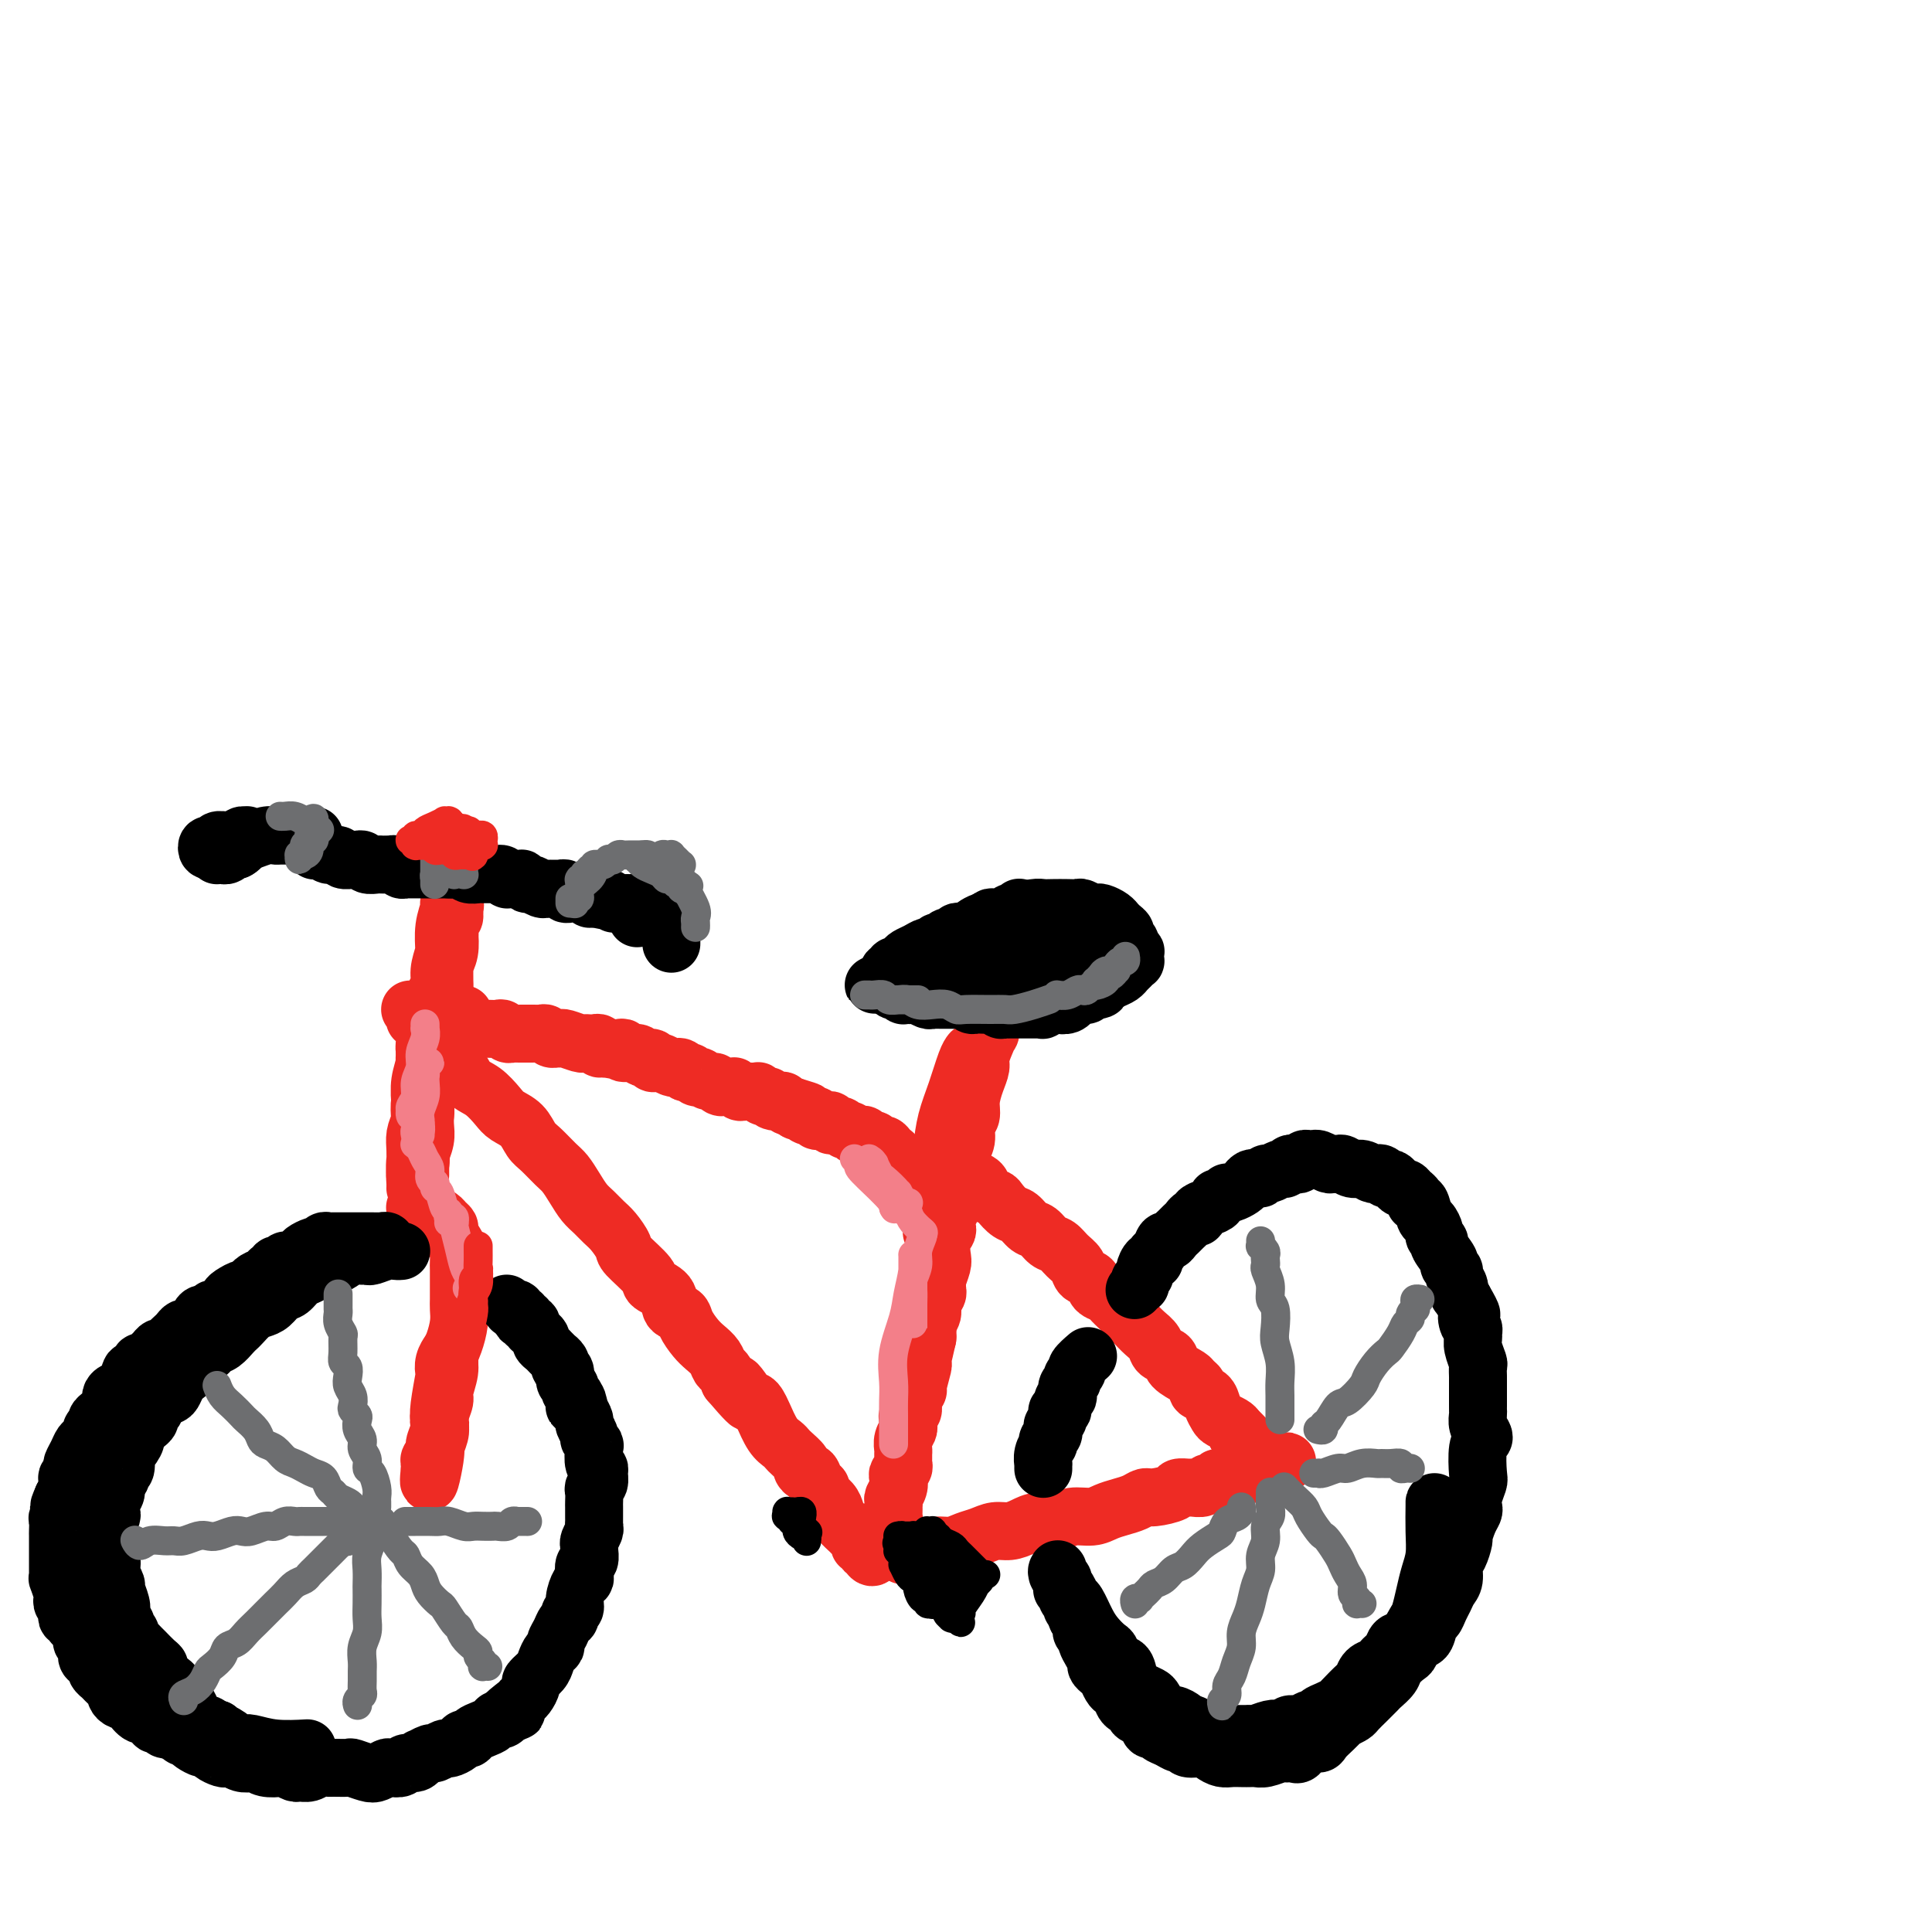 <svg viewBox='0 0 400 400' version='1.1' xmlns='http://www.w3.org/2000/svg' xmlns:xlink='http://www.w3.org/1999/xlink'><g fill='none' stroke='rgb(238,43,36)' stroke-width='12' stroke-linecap='round' stroke-linejoin='round'><path d='M87,229c0.000,-0.001 0.000,-0.001 0,0c-0.000,0.001 -0.001,0.005 0,0c0.001,-0.005 0.004,-0.018 0,0c-0.004,0.018 -0.015,0.066 0,0c0.015,-0.066 0.057,-0.245 0,-1c-0.057,-0.755 -0.211,-2.086 0,-3c0.211,-0.914 0.788,-1.412 1,-2c0.212,-0.588 0.061,-1.268 0,-2c-0.061,-0.732 -0.030,-1.517 0,-2c0.030,-0.483 0.060,-0.665 0,-1c-0.060,-0.335 -0.211,-0.823 0,-1c0.211,-0.177 0.785,-0.043 1,0c0.215,0.043 0.072,-0.004 0,0c-0.072,0.004 -0.072,0.058 0,0c0.072,-0.058 0.215,-0.227 0,0c-0.215,0.227 -0.790,0.851 -1,2c-0.210,1.149 -0.055,2.824 0,4c0.055,1.176 0.011,1.853 0,3c-0.011,1.147 0.011,2.765 0,4c-0.011,1.235 -0.056,2.089 0,3c0.056,0.911 0.211,1.880 0,3c-0.211,1.120 -0.789,2.391 -1,3c-0.211,0.609 -0.057,0.555 0,1c0.057,0.445 0.015,1.389 0,2c-0.015,0.611 -0.004,0.888 0,1c0.004,0.112 0.001,0.060 0,0c-0.001,-0.060 -0.000,-0.129 0,0c0.000,0.129 0.000,0.457 0,0c-0.000,-0.457 -0.001,-1.699 0,-3c0.001,-1.301 0.004,-2.660 0,-4c-0.004,-1.340 -0.015,-2.662 0,-4c0.015,-1.338 0.056,-2.691 0,-4c-0.056,-1.309 -0.207,-2.574 0,-4c0.207,-1.426 0.774,-3.013 1,-4c0.226,-0.987 0.113,-1.375 0,-2c-0.113,-0.625 -0.226,-1.487 0,-2c0.226,-0.513 0.792,-0.677 1,-1c0.208,-0.323 0.060,-0.807 0,-1c-0.060,-0.193 -0.030,-0.097 0,0'/><path d='M89,214c0.293,-4.360 0.026,-1.260 0,0c-0.026,1.260 0.190,0.682 0,1c-0.190,0.318 -0.787,1.534 -1,3c-0.213,1.466 -0.043,3.182 0,5c0.043,1.818 -0.040,3.736 0,5c0.040,1.264 0.203,1.872 0,3c-0.203,1.128 -0.772,2.774 -1,4c-0.228,1.226 -0.114,2.030 0,3c0.114,0.970 0.227,2.106 0,3c-0.227,0.894 -0.793,1.546 -1,2c-0.207,0.454 -0.056,0.710 0,1c0.056,0.290 0.015,0.613 0,1c-0.015,0.387 -0.004,0.836 0,1c0.004,0.164 -0.000,0.042 0,0c0.000,-0.042 0.004,-0.006 0,0c-0.004,0.006 -0.015,-0.020 0,0c0.015,0.020 0.056,0.086 0,-1c-0.056,-1.086 -0.207,-3.323 0,-5c0.207,-1.677 0.774,-2.793 1,-4c0.226,-1.207 0.113,-2.506 0,-4c-0.113,-1.494 -0.226,-3.185 0,-4c0.226,-0.815 0.793,-0.755 1,-1c0.207,-0.245 0.056,-0.793 0,-1c-0.056,-0.207 -0.018,-0.071 0,0c0.018,0.071 0.015,0.077 0,0c-0.015,-0.077 -0.043,-0.236 0,0c0.043,0.236 0.155,0.868 0,2c-0.155,1.132 -0.577,2.765 -1,4c-0.423,1.235 -0.845,2.072 -1,3c-0.155,0.928 -0.041,1.947 0,3c0.041,1.053 0.011,2.138 0,3c-0.011,0.862 -0.003,1.499 0,2c0.003,0.501 0.001,0.866 0,1c-0.001,0.134 -0.000,0.036 0,0c0.000,-0.036 0.000,-0.010 0,0c-0.000,0.010 -0.000,0.003 0,0c0.000,-0.003 0.000,-0.001 0,0'/><path d='M87,252c0.000,0.000 0.000,0.000 0,0c0.000,0.000 0.000,0.000 0,0'/><path d='M86,250c0.021,-0.001 0.041,-0.002 0,0c-0.041,0.002 -0.144,0.007 0,0c0.144,-0.007 0.535,-0.027 1,0c0.465,0.027 1.004,0.102 1,0c-0.004,-0.102 -0.552,-0.379 0,0c0.552,0.379 2.203,1.414 3,2c0.797,0.586 0.739,0.723 1,1c0.261,0.277 0.840,0.693 1,1c0.160,0.307 -0.101,0.504 0,1c0.101,0.496 0.563,1.290 1,2c0.437,0.710 0.849,1.335 1,2c0.151,0.665 0.040,1.371 0,2c-0.040,0.629 -0.010,1.182 0,2c0.010,0.818 0.000,1.902 0,3c-0.000,1.098 0.010,2.209 0,3c-0.010,0.791 -0.040,1.263 0,2c0.040,0.737 0.150,1.738 0,3c-0.150,1.262 -0.561,2.784 -1,4c-0.439,1.216 -0.906,2.125 -1,3c-0.094,0.875 0.185,1.715 0,3c-0.185,1.285 -0.833,3.014 -1,4c-0.167,0.986 0.147,1.227 0,2c-0.147,0.773 -0.756,2.077 -1,3c-0.244,0.923 -0.122,1.466 0,2c0.122,0.534 0.243,1.060 0,2c-0.243,0.940 -0.850,2.294 -1,3c-0.150,0.706 0.156,0.764 0,1c-0.156,0.236 -0.774,0.652 -1,1c-0.226,0.348 -0.061,0.629 0,1c0.061,0.371 0.016,0.831 0,1c-0.016,0.169 -0.004,0.045 0,0c0.004,-0.045 0.001,-0.013 0,0c-0.001,0.013 -0.001,0.006 0,0'/><path d='M89,304c-0.686,6.339 0.600,0.688 1,-2c0.400,-2.688 -0.085,-2.413 0,-3c0.085,-0.587 0.741,-2.037 1,-3c0.259,-0.963 0.121,-1.441 0,-2c-0.121,-0.559 -0.225,-1.201 0,-3c0.225,-1.799 0.778,-4.756 1,-6c0.222,-1.244 0.111,-0.777 0,-1c-0.111,-0.223 -0.222,-1.137 0,-2c0.222,-0.863 0.778,-1.675 1,-2c0.222,-0.325 0.111,-0.162 0,0'/><path d='M86,211c-0.113,0.008 -0.225,0.016 0,0c0.225,-0.016 0.789,-0.056 1,0c0.211,0.056 0.071,0.207 0,0c-0.071,-0.207 -0.071,-0.774 0,-1c0.071,-0.226 0.215,-0.113 0,0c-0.215,0.113 -0.789,0.226 -1,0c-0.211,-0.226 -0.060,-0.793 0,-1c0.060,-0.207 0.031,-0.056 0,0c-0.031,0.056 -0.062,0.015 0,0c0.062,-0.015 0.217,-0.004 0,0c-0.217,0.004 -0.807,0.001 -1,0c-0.193,-0.001 0.011,-0.001 0,0c-0.011,0.001 -0.236,0.004 0,0c0.236,-0.004 0.931,-0.015 1,0c0.069,0.015 -0.490,0.057 0,0c0.490,-0.057 2.029,-0.211 3,0c0.971,0.211 1.374,0.789 2,1c0.626,0.211 1.474,0.057 2,0c0.526,-0.057 0.729,-0.015 1,0c0.271,0.015 0.608,0.004 1,0c0.392,-0.004 0.837,-0.001 1,0c0.163,0.001 0.044,0.000 0,0c-0.044,-0.000 -0.012,-0.000 0,0c0.012,0.000 0.003,0.000 0,0c-0.003,-0.000 -0.002,-0.000 0,0'/><path d='M92,208c-0.001,-0.042 -0.001,-0.083 0,0c0.001,0.083 0.004,0.291 0,0c-0.004,-0.291 -0.015,-1.082 0,-2c0.015,-0.918 0.056,-1.962 0,-3c-0.056,-1.038 -0.207,-2.071 0,-3c0.207,-0.929 0.773,-1.755 1,-3c0.227,-1.245 0.114,-2.907 0,-4c-0.114,-1.093 -0.231,-1.615 0,-2c0.231,-0.385 0.809,-0.632 1,-1c0.191,-0.368 -0.004,-0.857 0,-1c0.004,-0.143 0.207,0.062 0,0c-0.207,-0.062 -0.825,-0.389 -1,0c-0.175,0.389 0.093,1.493 0,3c-0.093,1.507 -0.547,3.416 -1,5c-0.453,1.584 -0.906,2.844 -1,4c-0.094,1.156 0.171,2.208 0,3c-0.171,0.792 -0.778,1.322 -1,2c-0.222,0.678 -0.059,1.502 0,2c0.059,0.498 0.015,0.668 0,1c-0.015,0.332 -0.001,0.824 0,1c0.001,0.176 -0.011,0.036 0,0c0.011,-0.036 0.045,0.031 0,0c-0.045,-0.031 -0.170,-0.161 0,-1c0.170,-0.839 0.633,-2.385 1,-4c0.367,-1.615 0.638,-3.297 1,-5c0.362,-1.703 0.816,-3.427 1,-5c0.184,-1.573 0.098,-2.996 0,-4c-0.098,-1.004 -0.207,-1.589 0,-2c0.207,-0.411 0.731,-0.650 1,-1c0.269,-0.350 0.282,-0.813 0,-1c-0.282,-0.187 -0.860,-0.098 -1,0c-0.140,0.098 0.159,0.205 0,1c-0.159,0.795 -0.775,2.276 -1,4c-0.225,1.724 -0.060,3.689 0,5c0.060,1.311 0.016,1.968 0,3c-0.016,1.032 -0.005,2.438 0,3c0.005,0.562 0.002,0.281 0,0'/><path d='M93,211c-0.006,0.002 -0.013,0.005 0,0c0.013,-0.005 0.045,-0.016 0,0c-0.045,0.016 -0.168,0.061 0,0c0.168,-0.061 0.626,-0.227 1,0c0.374,0.227 0.664,0.845 1,1c0.336,0.155 0.716,-0.155 1,0c0.284,0.155 0.470,0.773 1,1c0.530,0.227 1.403,0.061 2,0c0.597,-0.061 0.919,-0.017 1,0c0.081,0.017 -0.081,0.008 0,0c0.081,-0.008 0.403,-0.016 1,0c0.597,0.016 1.470,0.057 2,0c0.530,-0.057 0.718,-0.211 1,0c0.282,0.211 0.657,0.789 1,1c0.343,0.211 0.655,0.057 1,0c0.345,-0.057 0.722,-0.015 1,0c0.278,0.015 0.456,0.003 1,0c0.544,-0.003 1.455,0.003 2,0c0.545,-0.003 0.724,-0.015 1,0c0.276,0.015 0.647,0.056 1,0c0.353,-0.056 0.686,-0.211 1,0c0.314,0.211 0.607,0.788 1,1c0.393,0.212 0.886,0.061 1,0c0.114,-0.061 -0.152,-0.030 0,0c0.152,0.030 0.723,0.061 1,0c0.277,-0.061 0.259,-0.212 1,0c0.741,0.212 2.241,0.788 3,1c0.759,0.212 0.777,0.061 1,0c0.223,-0.061 0.651,-0.030 1,0c0.349,0.030 0.619,0.060 1,0c0.381,-0.060 0.872,-0.208 1,0c0.128,0.208 -0.106,0.774 0,1c0.106,0.226 0.553,0.113 1,0'/><path d='M125,217c5.113,0.928 1.896,0.248 1,0c-0.896,-0.248 0.527,-0.062 1,0c0.473,0.062 -0.006,0.002 0,0c0.006,-0.002 0.497,0.056 1,0c0.503,-0.056 1.018,-0.226 1,0c-0.018,0.226 -0.570,0.849 0,1c0.570,0.151 2.261,-0.169 3,0c0.739,0.169 0.526,0.829 1,1c0.474,0.171 1.636,-0.147 2,0c0.364,0.147 -0.071,0.758 0,1c0.071,0.242 0.649,0.117 1,0c0.351,-0.117 0.476,-0.224 1,0c0.524,0.224 1.446,0.778 2,1c0.554,0.222 0.740,0.111 1,0c0.260,-0.111 0.594,-0.222 1,0c0.406,0.222 0.884,0.778 1,1c0.116,0.222 -0.128,0.111 0,0c0.128,-0.111 0.630,-0.222 1,0c0.370,0.222 0.610,0.776 1,1c0.390,0.224 0.930,0.116 1,0c0.070,-0.116 -0.331,-0.241 0,0c0.331,0.241 1.394,0.849 2,1c0.606,0.151 0.753,-0.156 1,0c0.247,0.156 0.592,0.774 1,1c0.408,0.226 0.879,0.060 1,0c0.121,-0.060 -0.108,-0.012 0,0c0.108,0.012 0.554,-0.011 1,0c0.446,0.011 0.894,0.055 1,0c0.106,-0.055 -0.130,-0.211 0,0c0.130,0.211 0.626,0.789 1,1c0.374,0.211 0.626,0.057 1,0c0.374,-0.057 0.870,-0.016 1,0c0.130,0.016 -0.105,0.008 0,0c0.105,-0.008 0.549,-0.016 1,0c0.451,0.016 0.909,0.057 1,0c0.091,-0.057 -0.186,-0.212 0,0c0.186,0.212 0.836,0.793 1,1c0.164,0.207 -0.159,0.042 0,0c0.159,-0.042 0.798,0.040 1,0c0.202,-0.040 -0.033,-0.203 0,0c0.033,0.203 0.334,0.772 1,1c0.666,0.228 1.698,0.113 2,0c0.302,-0.113 -0.125,-0.226 0,0c0.125,0.226 0.803,0.792 1,1c0.197,0.208 -0.087,0.060 0,0c0.087,-0.060 0.543,-0.030 1,0'/><path d='M164,229c6.051,1.873 1.678,0.555 0,0c-1.678,-0.555 -0.661,-0.346 0,0c0.661,0.346 0.965,0.828 1,1c0.035,0.172 -0.201,0.032 0,0c0.201,-0.032 0.837,0.044 1,0c0.163,-0.044 -0.148,-0.208 0,0c0.148,0.208 0.757,0.788 1,1c0.243,0.212 0.122,0.056 0,0c-0.122,-0.056 -0.244,-0.011 0,0c0.244,0.011 0.853,-0.011 1,0c0.147,0.011 -0.167,0.055 0,0c0.167,-0.055 0.814,-0.211 1,0c0.186,0.211 -0.090,0.787 0,1c0.090,0.213 0.544,0.061 1,0c0.456,-0.061 0.914,-0.032 1,0c0.086,0.032 -0.198,0.065 0,0c0.198,-0.065 0.879,-0.229 1,0c0.121,0.229 -0.317,0.850 0,1c0.317,0.150 1.391,-0.170 2,0c0.609,0.170 0.755,0.830 1,1c0.245,0.170 0.591,-0.152 1,0c0.409,0.152 0.883,0.777 1,1c0.117,0.223 -0.123,0.045 0,0c0.123,-0.045 0.610,0.045 1,0c0.390,-0.045 0.682,-0.223 1,0c0.318,0.223 0.662,0.847 1,1c0.338,0.153 0.669,-0.165 1,0c0.331,0.165 0.662,0.813 1,1c0.338,0.187 0.682,-0.086 1,0c0.318,0.086 0.610,0.530 1,1c0.390,0.470 0.879,0.967 1,1c0.121,0.033 -0.126,-0.399 0,0c0.126,0.399 0.626,1.627 1,2c0.374,0.373 0.621,-0.110 1,0c0.379,0.110 0.890,0.814 1,1c0.110,0.186 -0.180,-0.146 0,0c0.180,0.146 0.832,0.771 1,1c0.168,0.229 -0.147,0.061 0,0c0.147,-0.061 0.758,-0.016 1,0c0.242,0.016 0.116,0.004 0,0c-0.116,-0.004 -0.224,-0.001 0,0c0.224,0.001 0.778,0.000 1,0c0.222,-0.000 0.111,-0.000 0,0c-0.111,0.000 -0.222,0.000 0,0c0.222,-0.000 0.778,-0.000 1,0c0.222,0.000 0.111,0.000 0,0'/><path d='M192,243c4.574,2.392 2.010,1.373 1,1c-1.010,-0.373 -0.464,-0.100 0,0c0.464,0.100 0.847,0.029 1,0c0.153,-0.029 0.077,-0.014 0,0'/><path d='M204,215c-0.113,0.081 -0.226,0.161 0,0c0.226,-0.161 0.792,-0.564 1,-1c0.208,-0.436 0.060,-0.905 0,-1c-0.060,-0.095 -0.030,0.185 0,0c0.030,-0.185 0.061,-0.834 0,-1c-0.061,-0.166 -0.213,0.152 0,0c0.213,-0.152 0.790,-0.772 1,-1c0.210,-0.228 0.052,-0.062 0,0c-0.052,0.062 0.001,0.022 0,0c-0.001,-0.022 -0.055,-0.025 0,0c0.055,0.025 0.221,0.080 0,0c-0.221,-0.080 -0.829,-0.293 -1,0c-0.171,0.293 0.095,1.092 0,2c-0.095,0.908 -0.551,1.926 -1,3c-0.449,1.074 -0.890,2.203 -1,3c-0.110,0.797 0.110,1.262 0,2c-0.110,0.738 -0.550,1.748 -1,3c-0.450,1.252 -0.909,2.747 -1,4c-0.091,1.253 0.187,2.266 0,3c-0.187,0.734 -0.839,1.189 -1,2c-0.161,0.811 0.168,1.978 0,3c-0.168,1.022 -0.834,1.898 -1,3c-0.166,1.102 0.167,2.431 0,3c-0.167,0.569 -0.833,0.379 -1,1c-0.167,0.621 0.165,2.054 0,3c-0.165,0.946 -0.828,1.405 -1,2c-0.172,0.595 0.146,1.327 0,2c-0.146,0.673 -0.757,1.287 -1,2c-0.243,0.713 -0.117,1.527 0,2c0.117,0.473 0.224,0.607 0,1c-0.224,0.393 -0.778,1.047 -1,2c-0.222,0.953 -0.112,2.206 0,3c0.112,0.794 0.227,1.129 0,2c-0.227,0.871 -0.797,2.278 -1,3c-0.203,0.722 -0.039,0.760 0,1c0.039,0.240 -0.046,0.683 0,1c0.046,0.317 0.222,0.508 0,1c-0.222,0.492 -0.844,1.284 -1,2c-0.156,0.716 0.154,1.357 0,2c-0.154,0.643 -0.772,1.289 -1,2c-0.228,0.711 -0.065,1.489 0,2c0.065,0.511 0.033,0.756 0,1'/><path d='M192,277c-2.233,10.116 -1.315,2.905 -1,1c0.315,-1.905 0.028,1.495 0,3c-0.028,1.505 0.204,1.114 0,2c-0.204,0.886 -0.843,3.049 -1,4c-0.157,0.951 0.168,0.688 0,1c-0.168,0.312 -0.830,1.197 -1,2c-0.170,0.803 0.152,1.524 0,2c-0.152,0.476 -0.776,0.708 -1,1c-0.224,0.292 -0.046,0.645 0,1c0.046,0.355 -0.040,0.711 0,1c0.040,0.289 0.207,0.511 0,1c-0.207,0.489 -0.788,1.244 -1,2c-0.212,0.756 -0.056,1.512 0,2c0.056,0.488 0.011,0.708 0,1c-0.011,0.292 0.011,0.655 0,1c-0.011,0.345 -0.054,0.673 0,1c0.054,0.327 0.207,0.655 0,1c-0.207,0.345 -0.773,0.708 -1,1c-0.227,0.292 -0.113,0.513 0,1c0.113,0.487 0.226,1.240 0,2c-0.226,0.760 -0.793,1.527 -1,2c-0.207,0.473 -0.056,0.651 0,1c0.056,0.349 0.016,0.868 0,1c-0.016,0.132 -0.008,-0.123 0,0c0.008,0.123 0.016,0.625 0,1c-0.016,0.375 -0.056,0.624 0,1c0.056,0.376 0.207,0.878 0,1c-0.207,0.122 -0.774,-0.135 -1,0c-0.226,0.135 -0.113,0.663 0,1c0.113,0.337 0.226,0.482 0,1c-0.226,0.518 -0.793,1.410 -1,2c-0.207,0.590 -0.056,0.877 0,1c0.056,0.123 0.015,0.082 0,0c-0.015,-0.082 -0.004,-0.204 0,0c0.004,0.204 0.001,0.735 0,1c-0.001,0.265 -0.000,0.264 0,0c0.000,-0.264 0.000,-0.790 0,-1c-0.000,-0.210 -0.000,-0.105 0,0'/><path d='M92,223c0.008,0.119 0.016,0.238 0,0c-0.016,-0.238 -0.057,-0.833 0,-1c0.057,-0.167 0.211,0.095 0,0c-0.211,-0.095 -0.789,-0.547 -1,-1c-0.211,-0.453 -0.057,-0.906 0,-1c0.057,-0.094 0.015,0.171 0,0c-0.015,-0.171 -0.004,-0.778 0,-1c0.004,-0.222 0.000,-0.059 0,0c-0.000,0.059 0.003,0.015 0,0c-0.003,-0.015 -0.013,-0.001 0,0c0.013,0.001 0.048,-0.013 0,0c-0.048,0.013 -0.179,0.052 0,0c0.179,-0.052 0.670,-0.195 1,0c0.330,0.195 0.501,0.727 1,1c0.499,0.273 1.326,0.286 2,1c0.674,0.714 1.195,2.130 2,3c0.805,0.870 1.892,1.196 3,2c1.108,0.804 2.235,2.087 3,3c0.765,0.913 1.167,1.456 2,2c0.833,0.544 2.096,1.090 3,2c0.904,0.910 1.450,2.186 2,3c0.550,0.814 1.106,1.166 2,2c0.894,0.834 2.126,2.149 3,3c0.874,0.851 1.389,1.240 2,2c0.611,0.760 1.318,1.893 2,3c0.682,1.107 1.339,2.188 2,3c0.661,0.812 1.326,1.356 2,2c0.674,0.644 1.358,1.387 2,2c0.642,0.613 1.241,1.095 2,2c0.759,0.905 1.678,2.233 2,3c0.322,0.767 0.046,0.973 1,2c0.954,1.027 3.138,2.877 4,4c0.862,1.123 0.401,1.521 1,2c0.599,0.479 2.258,1.038 3,2c0.742,0.962 0.569,2.327 1,3c0.431,0.673 1.467,0.655 2,1c0.533,0.345 0.562,1.052 1,2c0.438,0.948 1.283,2.137 2,3c0.717,0.863 1.305,1.400 2,2c0.695,0.600 1.495,1.264 2,2c0.505,0.736 0.713,1.544 1,2c0.287,0.456 0.653,0.559 1,1c0.347,0.441 0.673,1.221 1,2'/><path d='M151,286c7.073,8.317 3.256,2.611 2,1c-1.256,-1.611 0.047,0.874 1,2c0.953,1.126 1.554,0.893 2,1c0.446,0.107 0.736,0.554 1,1c0.264,0.446 0.503,0.892 1,2c0.497,1.108 1.251,2.878 2,4c0.749,1.122 1.492,1.596 2,2c0.508,0.404 0.780,0.740 1,1c0.220,0.260 0.388,0.446 1,1c0.612,0.554 1.669,1.476 2,2c0.331,0.524 -0.065,0.651 0,1c0.065,0.349 0.590,0.919 1,1c0.410,0.081 0.705,-0.326 1,0c0.295,0.326 0.590,1.386 1,2c0.410,0.614 0.935,0.783 1,1c0.065,0.217 -0.330,0.482 0,1c0.330,0.518 1.383,1.291 2,2c0.617,0.709 0.796,1.356 1,2c0.204,0.644 0.432,1.287 1,2c0.568,0.713 1.477,1.496 2,2c0.523,0.504 0.661,0.727 1,1c0.339,0.273 0.880,0.594 1,1c0.120,0.406 -0.179,0.897 0,1c0.179,0.103 0.836,-0.183 1,0c0.164,0.183 -0.167,0.834 0,1c0.167,0.166 0.830,-0.153 1,0c0.170,0.153 -0.153,0.777 0,1c0.153,0.223 0.780,0.046 1,0c0.220,-0.046 0.031,0.040 0,0c-0.031,-0.040 0.097,-0.207 0,0c-0.097,0.207 -0.418,0.787 -1,0c-0.582,-0.787 -1.426,-2.943 -2,-4c-0.574,-1.057 -0.878,-1.016 -1,-1c-0.122,0.016 -0.061,0.008 0,0'/><path d='M199,242c0.026,0.023 0.053,0.047 0,0c-0.053,-0.047 -0.184,-0.164 0,0c0.184,0.164 0.683,0.607 1,1c0.317,0.393 0.451,0.734 1,1c0.549,0.266 1.512,0.457 2,1c0.488,0.543 0.501,1.440 1,2c0.499,0.560 1.485,0.784 2,1c0.515,0.216 0.561,0.424 1,1c0.439,0.576 1.272,1.520 2,2c0.728,0.480 1.350,0.495 2,1c0.650,0.505 1.329,1.500 2,2c0.671,0.500 1.336,0.504 2,1c0.664,0.496 1.329,1.485 2,2c0.671,0.515 1.350,0.557 2,1c0.650,0.443 1.272,1.288 2,2c0.728,0.712 1.561,1.290 2,2c0.439,0.710 0.484,1.551 1,2c0.516,0.449 1.504,0.505 2,1c0.496,0.495 0.499,1.427 1,2c0.501,0.573 1.499,0.786 2,1c0.501,0.214 0.504,0.427 1,1c0.496,0.573 1.485,1.504 2,2c0.515,0.496 0.557,0.557 1,1c0.443,0.443 1.289,1.270 2,2c0.711,0.730 1.288,1.364 2,2c0.712,0.636 1.560,1.273 2,2c0.440,0.727 0.470,1.543 1,2c0.530,0.457 1.558,0.556 2,1c0.442,0.444 0.299,1.232 1,2c0.701,0.768 2.247,1.514 3,2c0.753,0.486 0.712,0.710 1,1c0.288,0.290 0.903,0.645 1,1c0.097,0.355 -0.326,0.711 0,1c0.326,0.289 1.400,0.511 2,1c0.600,0.489 0.725,1.244 1,2c0.275,0.756 0.701,1.512 1,2c0.299,0.488 0.472,0.708 1,1c0.528,0.292 1.411,0.655 2,1c0.589,0.345 0.882,0.670 1,1c0.118,0.330 0.059,0.665 0,1'/><path d='M256,297c8.935,8.400 2.772,1.900 1,0c-1.772,-1.900 0.849,0.801 2,2c1.151,1.199 0.834,0.894 1,1c0.166,0.106 0.815,0.621 1,1c0.185,0.379 -0.094,0.622 0,1c0.094,0.378 0.561,0.890 1,1c0.439,0.110 0.850,-0.181 1,0c0.150,0.181 0.040,0.833 0,1c-0.040,0.167 -0.011,-0.151 0,0c0.011,0.151 0.003,0.773 0,1c-0.003,0.227 -0.001,0.060 0,0c0.001,-0.060 0.000,-0.012 0,0c-0.000,0.012 -0.000,-0.011 0,0c0.000,0.011 0.000,0.054 0,0c-0.000,-0.054 -0.000,-0.207 0,0c0.000,0.207 0.000,0.773 0,1c-0.000,0.227 -0.000,0.113 0,0'/><path d='M187,322c0.028,-0.002 0.056,-0.003 0,0c-0.056,0.003 -0.196,0.011 0,0c0.196,-0.011 0.727,-0.041 1,0c0.273,0.041 0.289,0.151 1,0c0.711,-0.151 2.119,-0.565 3,-1c0.881,-0.435 1.236,-0.891 2,-1c0.764,-0.109 1.937,0.129 3,0c1.063,-0.129 2.017,-0.626 3,-1c0.983,-0.374 1.994,-0.626 3,-1c1.006,-0.374 2.006,-0.870 3,-1c0.994,-0.130 1.983,0.105 3,0c1.017,-0.105 2.061,-0.549 3,-1c0.939,-0.451 1.774,-0.908 3,-1c1.226,-0.092 2.845,0.183 4,0c1.155,-0.183 1.846,-0.822 3,-1c1.154,-0.178 2.771,0.106 4,0c1.229,-0.106 2.070,-0.602 3,-1c0.930,-0.398 1.948,-0.698 3,-1c1.052,-0.302 2.136,-0.607 3,-1c0.864,-0.393 1.506,-0.876 2,-1c0.494,-0.124 0.838,0.110 2,0c1.162,-0.110 3.141,-0.564 4,-1c0.859,-0.436 0.597,-0.853 1,-1c0.403,-0.147 1.470,-0.024 2,0c0.530,0.024 0.524,-0.050 1,0c0.476,0.050 1.436,0.225 2,0c0.564,-0.225 0.732,-0.849 1,-1c0.268,-0.151 0.635,0.170 1,0c0.365,-0.170 0.728,-0.830 1,-1c0.272,-0.170 0.454,0.152 1,0c0.546,-0.152 1.457,-0.776 2,-1c0.543,-0.224 0.719,-0.046 1,0c0.281,0.046 0.668,-0.040 1,0c0.332,0.040 0.610,0.207 1,0c0.390,-0.207 0.893,-0.788 1,-1c0.107,-0.212 -0.182,-0.057 0,0c0.182,0.057 0.833,0.015 1,0c0.167,-0.015 -0.151,-0.004 0,0c0.151,0.004 0.773,0.001 1,0c0.227,-0.001 0.061,-0.000 0,0c-0.061,0.000 -0.017,0.000 0,0c0.017,-0.000 0.009,-0.000 0,0'/><path d='M261,304c11.289,-2.800 2.511,-0.800 -1,0c-3.511,0.800 -1.756,0.400 0,0'/><path d='M198,237c0.535,-0.083 1.071,-0.165 1,0c-0.071,0.165 -0.747,0.579 -1,1c-0.253,0.421 -0.083,0.851 0,1c0.083,0.149 0.079,0.017 0,0c-0.079,-0.017 -0.232,0.082 0,0c0.232,-0.082 0.851,-0.346 1,-1c0.149,-0.654 -0.170,-1.698 0,-3c0.170,-1.302 0.830,-2.863 1,-4c0.170,-1.137 -0.151,-1.849 0,-3c0.151,-1.151 0.772,-2.739 1,-4c0.228,-1.261 0.061,-2.194 0,-3c-0.061,-0.806 -0.016,-1.485 0,-2c0.016,-0.515 0.002,-0.867 0,-1c-0.002,-0.133 0.008,-0.046 0,0c-0.008,0.046 -0.033,0.051 0,0c0.033,-0.051 0.125,-0.158 0,0c-0.125,0.158 -0.467,0.579 -1,2c-0.533,1.421 -1.257,3.840 -2,6c-0.743,2.160 -1.506,4.062 -2,6c-0.494,1.938 -0.721,3.913 -1,6c-0.279,2.087 -0.611,4.286 -1,6c-0.389,1.714 -0.836,2.942 -1,4c-0.164,1.058 -0.045,1.945 0,3c0.045,1.055 0.015,2.277 0,3c-0.015,0.723 -0.016,0.947 0,1c0.016,0.053 0.050,-0.065 0,0c-0.050,0.065 -0.182,0.313 0,0c0.182,-0.313 0.678,-1.186 1,-3c0.322,-1.814 0.468,-4.571 1,-7c0.532,-2.429 1.448,-4.532 2,-7c0.552,-2.468 0.738,-5.301 1,-7c0.262,-1.699 0.599,-2.265 1,-3c0.401,-0.735 0.866,-1.640 1,-2c0.134,-0.360 -0.062,-0.176 0,0c0.062,0.176 0.381,0.344 0,1c-0.381,0.656 -1.464,1.801 -2,4c-0.536,2.199 -0.525,5.451 -1,8c-0.475,2.549 -1.437,4.395 -2,7c-0.563,2.605 -0.729,5.971 -1,9c-0.271,3.029 -0.649,5.723 -1,9c-0.351,3.277 -0.676,7.139 -1,11'/><path d='M192,275c-1.167,7.833 -0.583,3.917 0,0'/></g>
<g fill='none' stroke='rgb(0,0,0)' stroke-width='12' stroke-linecap='round' stroke-linejoin='round'><path d='M80,258c0.534,0.008 1.068,0.016 1,0c-0.068,-0.016 -0.739,-0.057 -1,0c-0.261,0.057 -0.111,0.211 0,0c0.111,-0.211 0.184,-0.789 0,-1c-0.184,-0.211 -0.626,-0.057 -1,0c-0.374,0.057 -0.679,0.015 -1,0c-0.321,-0.015 -0.659,-0.004 -1,0c-0.341,0.004 -0.684,0.001 -1,0c-0.316,-0.001 -0.605,-0.000 -1,0c-0.395,0.000 -0.896,0.000 -1,0c-0.104,-0.000 0.189,-0.000 0,0c-0.189,0.000 -0.859,-0.000 -1,0c-0.141,0.000 0.246,0.000 0,0c-0.246,-0.000 -1.126,-0.001 -2,0c-0.874,0.001 -1.741,0.004 -2,0c-0.259,-0.004 0.089,-0.015 0,0c-0.089,0.015 -0.614,0.056 -1,0c-0.386,-0.056 -0.632,-0.208 -1,0c-0.368,0.208 -0.857,0.776 -1,1c-0.143,0.224 0.060,0.102 0,0c-0.060,-0.102 -0.384,-0.186 -1,0c-0.616,0.186 -1.523,0.642 -2,1c-0.477,0.358 -0.523,0.618 -1,1c-0.477,0.382 -1.386,0.886 -2,1c-0.614,0.114 -0.934,-0.162 -1,0c-0.066,0.162 0.123,0.760 0,1c-0.123,0.240 -0.557,0.120 -1,0c-0.443,-0.120 -0.896,-0.240 -1,0c-0.104,0.240 0.140,0.839 0,1c-0.140,0.161 -0.664,-0.115 -1,0c-0.336,0.115 -0.485,0.622 -1,1c-0.515,0.378 -1.396,0.627 -2,1c-0.604,0.373 -0.932,0.870 -1,1c-0.068,0.130 0.123,-0.106 0,0c-0.123,0.106 -0.562,0.553 -1,1'/><path d='M51,267c-2.747,1.498 -1.113,0.243 -1,0c0.113,-0.243 -1.293,0.528 -2,1c-0.707,0.472 -0.716,0.647 -1,1c-0.284,0.353 -0.845,0.883 -1,1c-0.155,0.117 0.095,-0.180 0,0c-0.095,0.180 -0.536,0.835 -1,1c-0.464,0.165 -0.951,-0.162 -1,0c-0.049,0.162 0.342,0.813 0,1c-0.342,0.187 -1.415,-0.089 -2,0c-0.585,0.089 -0.682,0.545 -1,1c-0.318,0.455 -0.859,0.909 -1,1c-0.141,0.091 0.117,-0.183 0,0c-0.117,0.183 -0.609,0.822 -1,1c-0.391,0.178 -0.682,-0.106 -1,0c-0.318,0.106 -0.663,0.602 -1,1c-0.337,0.398 -0.668,0.698 -1,1c-0.332,0.302 -0.666,0.605 -1,1c-0.334,0.395 -0.666,0.880 -1,1c-0.334,0.120 -0.668,-0.126 -1,0c-0.332,0.126 -0.663,0.625 -1,1c-0.337,0.375 -0.682,0.627 -1,1c-0.318,0.373 -0.610,0.868 -1,1c-0.390,0.132 -0.877,-0.098 -1,0c-0.123,0.098 0.118,0.523 0,1c-0.118,0.477 -0.596,1.007 -1,1c-0.404,-0.007 -0.734,-0.550 -1,0c-0.266,0.550 -0.467,2.193 -1,3c-0.533,0.807 -1.399,0.780 -2,1c-0.601,0.220 -0.935,0.689 -1,1c-0.065,0.311 0.141,0.464 0,1c-0.141,0.536 -0.630,1.454 -1,2c-0.370,0.546 -0.620,0.719 -1,1c-0.380,0.281 -0.889,0.671 -1,1c-0.111,0.329 0.178,0.598 0,1c-0.178,0.402 -0.821,0.936 -1,1c-0.179,0.064 0.106,-0.344 0,0c-0.106,0.344 -0.603,1.440 -1,2c-0.397,0.560 -0.694,0.583 -1,1c-0.306,0.417 -0.622,1.226 -1,2c-0.378,0.774 -0.820,1.512 -1,2c-0.180,0.488 -0.100,0.725 0,1c0.100,0.275 0.220,0.587 0,1c-0.220,0.413 -0.781,0.925 -1,1c-0.219,0.075 -0.098,-0.288 0,0c0.098,0.288 0.171,1.225 0,2c-0.171,0.775 -0.585,1.387 -1,2'/><path d='M13,310c-1.543,3.483 -0.399,1.692 0,1c0.399,-0.692 0.054,-0.283 0,0c-0.054,0.283 0.182,0.441 0,1c-0.182,0.559 -0.781,1.520 -1,2c-0.219,0.480 -0.059,0.481 0,1c0.059,0.519 0.016,1.557 0,2c-0.016,0.443 -0.004,0.290 0,1c0.004,0.710 0.001,2.284 0,3c-0.001,0.716 -0.000,0.575 0,1c0.000,0.425 -0.001,1.418 0,2c0.001,0.582 0.004,0.755 0,1c-0.004,0.245 -0.015,0.562 0,1c0.015,0.438 0.056,0.996 0,1c-0.056,0.004 -0.207,-0.546 0,0c0.207,0.546 0.774,2.187 1,3c0.226,0.813 0.112,0.796 0,1c-0.112,0.204 -0.222,0.628 0,1c0.222,0.372 0.777,0.691 1,1c0.223,0.309 0.115,0.607 0,1c-0.115,0.393 -0.237,0.883 0,1c0.237,0.117 0.833,-0.137 1,0c0.167,0.137 -0.095,0.666 0,1c0.095,0.334 0.547,0.475 1,1c0.453,0.525 0.909,1.436 1,2c0.091,0.564 -0.182,0.781 0,1c0.182,0.219 0.818,0.440 1,1c0.182,0.560 -0.091,1.461 0,2c0.091,0.539 0.544,0.717 1,1c0.456,0.283 0.913,0.671 1,1c0.087,0.329 -0.197,0.599 0,1c0.197,0.401 0.875,0.933 1,1c0.125,0.067 -0.304,-0.332 0,0c0.304,0.332 1.339,1.396 2,2c0.661,0.604 0.947,0.750 1,1c0.053,0.250 -0.127,0.605 0,1c0.127,0.395 0.562,0.832 1,1c0.438,0.168 0.880,0.069 1,0c0.120,-0.069 -0.083,-0.107 0,0c0.083,0.107 0.452,0.358 1,1c0.548,0.642 1.274,1.674 2,2c0.726,0.326 1.451,-0.052 2,0c0.549,0.052 0.923,0.536 1,1c0.077,0.464 -0.144,0.908 0,1c0.144,0.092 0.654,-0.167 1,0c0.346,0.167 0.527,0.762 1,1c0.473,0.238 1.236,0.119 2,0'/><path d='M36,358c2.964,2.560 1.375,1.460 1,1c-0.375,-0.460 0.463,-0.282 1,0c0.537,0.282 0.773,0.667 1,1c0.227,0.333 0.446,0.615 1,1c0.554,0.385 1.444,0.874 2,1c0.556,0.126 0.778,-0.111 1,0c0.222,0.111 0.443,0.569 1,1c0.557,0.431 1.448,0.834 2,1c0.552,0.166 0.763,0.096 1,0c0.237,-0.096 0.499,-0.218 1,0c0.501,0.218 1.241,0.777 2,1c0.759,0.223 1.536,0.111 2,0c0.464,-0.111 0.615,-0.222 1,0c0.385,0.222 1.005,0.777 2,1c0.995,0.223 2.364,0.113 3,0c0.636,-0.113 0.540,-0.230 1,0c0.460,0.230 1.475,0.808 2,1c0.525,0.192 0.558,-0.001 1,0c0.442,0.001 1.292,0.197 2,0c0.708,-0.197 1.273,-0.786 2,-1c0.727,-0.214 1.616,-0.054 2,0c0.384,0.054 0.262,0.001 1,0c0.738,-0.001 2.334,0.049 3,0c0.666,-0.049 0.401,-0.195 1,0c0.599,0.195 2.062,0.733 3,1c0.938,0.267 1.349,0.264 2,0c0.651,-0.264 1.540,-0.788 2,-1c0.460,-0.212 0.492,-0.114 1,0c0.508,0.114 1.493,0.242 2,0c0.507,-0.242 0.535,-0.853 1,-1c0.465,-0.147 1.366,0.172 2,0c0.634,-0.172 1.000,-0.835 1,-1c0.000,-0.165 -0.366,0.167 0,0c0.366,-0.167 1.464,-0.832 2,-1c0.536,-0.168 0.511,0.161 1,0c0.489,-0.161 1.493,-0.813 2,-1c0.507,-0.187 0.516,0.091 1,0c0.484,-0.091 1.442,-0.549 2,-1c0.558,-0.451 0.717,-0.894 1,-1c0.283,-0.106 0.692,0.125 1,0c0.308,-0.125 0.516,-0.607 1,-1c0.484,-0.393 1.243,-0.696 2,-1c0.757,-0.304 1.512,-0.607 2,-1c0.488,-0.393 0.708,-0.875 1,-1c0.292,-0.125 0.655,0.107 1,0c0.345,-0.107 0.673,-0.554 1,-1'/><path d='M105,355c4.378,-1.749 0.824,-0.122 0,0c-0.824,0.122 1.084,-1.262 2,-2c0.916,-0.738 0.841,-0.831 1,-1c0.159,-0.169 0.553,-0.415 1,-1c0.447,-0.585 0.945,-1.508 1,-2c0.055,-0.492 -0.335,-0.552 0,-1c0.335,-0.448 1.395,-1.285 2,-2c0.605,-0.715 0.754,-1.308 1,-2c0.246,-0.692 0.591,-1.485 1,-2c0.409,-0.515 0.884,-0.754 1,-1c0.116,-0.246 -0.128,-0.500 0,-1c0.128,-0.500 0.627,-1.247 1,-2c0.373,-0.753 0.621,-1.513 1,-2c0.379,-0.487 0.889,-0.701 1,-1c0.111,-0.299 -0.177,-0.682 0,-1c0.177,-0.318 0.818,-0.570 1,-1c0.182,-0.430 -0.096,-1.036 0,-2c0.096,-0.964 0.565,-2.285 1,-3c0.435,-0.715 0.834,-0.825 1,-1c0.166,-0.175 0.097,-0.414 0,-1c-0.097,-0.586 -0.223,-1.518 0,-2c0.223,-0.482 0.796,-0.514 1,-1c0.204,-0.486 0.041,-1.426 0,-2c-0.041,-0.574 0.042,-0.784 0,-1c-0.042,-0.216 -0.207,-0.439 0,-1c0.207,-0.561 0.788,-1.460 1,-2c0.212,-0.540 0.057,-0.722 0,-1c-0.057,-0.278 -0.015,-0.651 0,-1c0.015,-0.349 0.004,-0.675 0,-1c-0.004,-0.325 -0.002,-0.651 0,-1c0.002,-0.349 0.004,-0.723 0,-1c-0.004,-0.277 -0.016,-0.459 0,-1c0.016,-0.541 0.058,-1.441 0,-2c-0.058,-0.559 -0.215,-0.778 0,-1c0.215,-0.222 0.804,-0.448 1,-1c0.196,-0.552 0.001,-1.429 0,-2c-0.001,-0.571 0.192,-0.836 0,-1c-0.192,-0.164 -0.768,-0.228 -1,-1c-0.232,-0.772 -0.119,-2.252 0,-3c0.119,-0.748 0.243,-0.763 0,-1c-0.243,-0.237 -0.852,-0.696 -1,-1c-0.148,-0.304 0.167,-0.453 0,-1c-0.167,-0.547 -0.814,-1.494 -1,-2c-0.186,-0.506 0.090,-0.573 0,-1c-0.090,-0.427 -0.545,-1.213 -1,-2'/><path d='M120,292c-0.686,-4.046 -0.901,-1.662 -1,-1c-0.099,0.662 -0.083,-0.399 0,-1c0.083,-0.601 0.234,-0.742 0,-1c-0.234,-0.258 -0.851,-0.633 -1,-1c-0.149,-0.367 0.170,-0.724 0,-1c-0.170,-0.276 -0.829,-0.469 -1,-1c-0.171,-0.531 0.146,-1.400 0,-2c-0.146,-0.600 -0.756,-0.930 -1,-1c-0.244,-0.070 -0.121,0.122 0,0c0.121,-0.122 0.240,-0.557 0,-1c-0.240,-0.443 -0.839,-0.892 -1,-1c-0.161,-0.108 0.116,0.126 0,0c-0.116,-0.126 -0.623,-0.612 -1,-1c-0.377,-0.388 -0.622,-0.677 -1,-1c-0.378,-0.323 -0.890,-0.679 -1,-1c-0.110,-0.321 0.181,-0.608 0,-1c-0.181,-0.392 -0.833,-0.889 -1,-1c-0.167,-0.111 0.153,0.163 0,0c-0.153,-0.163 -0.777,-0.761 -1,-1c-0.223,-0.239 -0.046,-0.117 0,0c0.046,0.117 -0.041,0.228 0,0c0.041,-0.228 0.208,-0.797 0,-1c-0.208,-0.203 -0.791,-0.041 -1,0c-0.209,0.041 -0.042,-0.041 0,0c0.042,0.041 -0.040,0.203 0,0c0.040,-0.203 0.203,-0.771 0,-1c-0.203,-0.229 -0.771,-0.118 -1,0c-0.229,0.118 -0.118,0.242 0,0c0.118,-0.242 0.241,-0.850 0,-1c-0.241,-0.150 -0.848,0.157 -1,0c-0.152,-0.157 0.152,-0.778 0,-1c-0.152,-0.222 -0.759,-0.045 -1,0c-0.241,0.045 -0.117,-0.040 0,0c0.117,0.040 0.228,0.207 0,0c-0.228,-0.207 -0.793,-0.787 -1,-1c-0.207,-0.213 -0.056,-0.057 0,0c0.056,0.057 0.016,0.016 0,0c-0.016,-0.016 -0.008,-0.008 0,0'/><path d='M83,259c-0.020,0.002 -0.040,0.004 0,0c0.040,-0.004 0.141,-0.015 0,0c-0.141,0.015 -0.523,0.057 -1,0c-0.477,-0.057 -1.048,-0.212 -2,0c-0.952,0.212 -2.285,0.792 -3,1c-0.715,0.208 -0.810,0.046 -1,0c-0.190,-0.046 -0.473,0.025 -1,0c-0.527,-0.025 -1.297,-0.148 -2,0c-0.703,0.148 -1.339,0.565 -2,1c-0.661,0.435 -1.346,0.889 -2,1c-0.654,0.111 -1.277,-0.121 -2,0c-0.723,0.121 -1.544,0.595 -2,1c-0.456,0.405 -0.545,0.742 -1,1c-0.455,0.258 -1.277,0.436 -2,1c-0.723,0.564 -1.348,1.512 -2,2c-0.652,0.488 -1.330,0.516 -2,1c-0.670,0.484 -1.331,1.425 -2,2c-0.669,0.575 -1.344,0.783 -2,1c-0.656,0.217 -1.292,0.443 -2,1c-0.708,0.557 -1.488,1.444 -2,2c-0.512,0.556 -0.754,0.780 -1,1c-0.246,0.220 -0.494,0.436 -1,1c-0.506,0.564 -1.271,1.477 -2,2c-0.729,0.523 -1.424,0.654 -2,1c-0.576,0.346 -1.033,0.905 -1,1c0.033,0.095 0.556,-0.274 0,0c-0.556,0.274 -2.191,1.190 -3,2c-0.809,0.810 -0.793,1.513 -1,2c-0.207,0.487 -0.637,0.760 -1,1c-0.363,0.240 -0.660,0.449 -1,1c-0.340,0.551 -0.722,1.443 -1,2c-0.278,0.557 -0.452,0.779 -1,1c-0.548,0.221 -1.470,0.440 -2,1c-0.530,0.560 -0.667,1.459 -1,2c-0.333,0.541 -0.863,0.722 -1,1c-0.137,0.278 0.118,0.652 0,1c-0.118,0.348 -0.609,0.671 -1,1c-0.391,0.329 -0.683,0.666 -1,1c-0.317,0.334 -0.658,0.667 -1,1'/><path d='M28,297c-1.813,2.430 -0.346,1.004 0,1c0.346,-0.004 -0.428,1.414 -1,2c-0.572,0.586 -0.942,0.341 -1,1c-0.058,0.659 0.196,2.221 0,3c-0.196,0.779 -0.841,0.775 -1,1c-0.159,0.225 0.167,0.680 0,1c-0.167,0.320 -0.828,0.506 -1,1c-0.172,0.494 0.146,1.297 0,2c-0.146,0.703 -0.757,1.306 -1,2c-0.243,0.694 -0.117,1.480 0,2c0.117,0.520 0.227,0.772 0,1c-0.227,0.228 -0.789,0.430 -1,1c-0.211,0.570 -0.070,1.509 0,2c0.070,0.491 0.070,0.536 0,1c-0.070,0.464 -0.211,1.347 0,2c0.211,0.653 0.774,1.076 1,2c0.226,0.924 0.117,2.348 0,3c-0.117,0.652 -0.241,0.531 0,1c0.241,0.469 0.848,1.526 1,2c0.152,0.474 -0.152,0.364 0,1c0.152,0.636 0.759,2.017 1,3c0.241,0.983 0.116,1.569 0,2c-0.116,0.431 -0.223,0.707 0,1c0.223,0.293 0.777,0.603 1,1c0.223,0.397 0.115,0.880 0,1c-0.115,0.120 -0.238,-0.122 0,0c0.238,0.122 0.836,0.609 1,1c0.164,0.391 -0.107,0.686 0,1c0.107,0.314 0.593,0.648 1,1c0.407,0.352 0.734,0.723 1,1c0.266,0.277 0.470,0.459 1,1c0.530,0.541 1.385,1.439 2,2c0.615,0.561 0.991,0.784 1,1c0.009,0.216 -0.348,0.425 0,1c0.348,0.575 1.403,1.515 2,2c0.597,0.485 0.737,0.515 1,1c0.263,0.485 0.648,1.425 1,2c0.352,0.575 0.672,0.785 1,1c0.328,0.215 0.665,0.435 1,1c0.335,0.565 0.668,1.476 1,2c0.332,0.524 0.663,0.662 1,1c0.337,0.338 0.682,0.875 1,1c0.318,0.125 0.611,-0.162 1,0c0.389,0.162 0.874,0.774 1,1c0.126,0.226 -0.107,0.064 0,0c0.107,-0.064 0.553,-0.032 1,0'/><path d='M45,358c3.212,3.740 1.243,1.590 1,1c-0.243,-0.590 1.240,0.382 2,1c0.760,0.618 0.797,0.884 1,1c0.203,0.116 0.574,0.084 1,0c0.426,-0.084 0.908,-0.218 2,0c1.092,0.218 2.794,0.790 5,1c2.206,0.210 4.916,0.060 6,0c1.084,-0.060 0.542,-0.030 0,0'/><path d='M216,303c0.000,-0.008 0.000,-0.016 0,0c-0.000,0.016 -0.000,0.057 0,0c0.000,-0.057 0.000,-0.211 0,0c-0.000,0.211 -0.000,0.788 0,1c0.000,0.212 0.000,0.058 0,0c-0.000,-0.058 -0.000,-0.020 0,0c0.000,0.020 0.000,0.021 0,0c-0.000,-0.021 -0.001,-0.064 0,0c0.001,0.064 0.004,0.234 0,0c-0.004,-0.234 -0.015,-0.871 0,-1c0.015,-0.129 0.056,0.250 0,0c-0.056,-0.250 -0.207,-1.128 0,-2c0.207,-0.872 0.774,-1.739 1,-2c0.226,-0.261 0.112,0.085 0,0c-0.112,-0.085 -0.223,-0.600 0,-1c0.223,-0.400 0.778,-0.684 1,-1c0.222,-0.316 0.111,-0.663 0,-1c-0.111,-0.337 -0.222,-0.663 0,-1c0.222,-0.337 0.776,-0.685 1,-1c0.224,-0.315 0.116,-0.596 0,-1c-0.116,-0.404 -0.241,-0.929 0,-1c0.241,-0.071 0.848,0.314 1,0c0.152,-0.314 -0.151,-1.327 0,-2c0.151,-0.673 0.757,-1.006 1,-1c0.243,0.006 0.122,0.352 0,0c-0.122,-0.352 -0.245,-1.403 0,-2c0.245,-0.597 0.858,-0.742 1,-1c0.142,-0.258 -0.186,-0.630 0,-1c0.186,-0.370 0.885,-0.738 1,-1c0.115,-0.262 -0.354,-0.417 0,-1c0.354,-0.583 1.530,-1.595 2,-2c0.470,-0.405 0.235,-0.202 0,0'/><path d='M235,267c0.030,-0.032 0.059,-0.064 0,0c-0.059,0.064 -0.208,0.224 0,0c0.208,-0.224 0.773,-0.832 1,-1c0.227,-0.168 0.116,0.105 0,0c-0.116,-0.105 -0.237,-0.588 0,-1c0.237,-0.412 0.833,-0.755 1,-1c0.167,-0.245 -0.096,-0.393 0,-1c0.096,-0.607 0.551,-1.673 1,-2c0.449,-0.327 0.894,0.085 1,0c0.106,-0.085 -0.126,-0.667 0,-1c0.126,-0.333 0.611,-0.418 1,-1c0.389,-0.582 0.682,-1.662 1,-2c0.318,-0.338 0.663,0.064 1,0c0.337,-0.064 0.667,-0.596 1,-1c0.333,-0.404 0.668,-0.682 1,-1c0.332,-0.318 0.662,-0.677 1,-1c0.338,-0.323 0.685,-0.612 1,-1c0.315,-0.388 0.600,-0.877 1,-1c0.400,-0.123 0.915,0.121 1,0c0.085,-0.121 -0.262,-0.606 0,-1c0.262,-0.394 1.132,-0.698 2,-1c0.868,-0.302 1.735,-0.603 2,-1c0.265,-0.397 -0.071,-0.890 0,-1c0.071,-0.110 0.547,0.164 1,0c0.453,-0.164 0.881,-0.765 1,-1c0.119,-0.235 -0.070,-0.105 0,0c0.070,0.105 0.400,0.186 1,0c0.600,-0.186 1.470,-0.637 2,-1c0.530,-0.363 0.720,-0.636 1,-1c0.280,-0.364 0.652,-0.818 1,-1c0.348,-0.182 0.674,-0.091 1,0'/><path d='M260,244c2.031,-1.018 1.107,-0.061 1,0c-0.107,0.061 0.601,-0.772 1,-1c0.399,-0.228 0.488,0.149 1,0c0.512,-0.149 1.447,-0.823 2,-1c0.553,-0.177 0.726,0.145 1,0c0.274,-0.145 0.651,-0.757 1,-1c0.349,-0.243 0.672,-0.118 1,0c0.328,0.118 0.662,0.228 1,0c0.338,-0.228 0.681,-0.794 1,-1c0.319,-0.206 0.614,-0.051 1,0c0.386,0.051 0.863,-0.000 1,0c0.137,0.000 -0.065,0.053 0,0c0.065,-0.053 0.398,-0.211 1,0c0.602,0.211 1.474,0.793 2,1c0.526,0.207 0.707,0.040 1,0c0.293,-0.040 0.698,0.045 1,0c0.302,-0.045 0.501,-0.222 1,0c0.499,0.222 1.299,0.843 2,1c0.701,0.157 1.302,-0.150 2,0c0.698,0.150 1.493,0.758 2,1c0.507,0.242 0.727,0.117 1,0c0.273,-0.117 0.598,-0.225 1,0c0.402,0.225 0.881,0.782 1,1c0.119,0.218 -0.123,0.096 0,0c0.123,-0.096 0.610,-0.166 1,0c0.390,0.166 0.683,0.569 1,1c0.317,0.431 0.659,0.891 1,1c0.341,0.109 0.683,-0.131 1,0c0.317,0.131 0.610,0.634 1,1c0.390,0.366 0.878,0.594 1,1c0.122,0.406 -0.121,0.991 0,1c0.121,0.009 0.606,-0.559 1,0c0.394,0.559 0.698,2.244 1,3c0.302,0.756 0.601,0.582 1,1c0.399,0.418 0.899,1.429 1,2c0.101,0.571 -0.198,0.702 0,1c0.198,0.298 0.894,0.763 1,1c0.106,0.237 -0.379,0.248 0,1c0.379,0.752 1.622,2.247 2,3c0.378,0.753 -0.109,0.765 0,1c0.109,0.235 0.813,0.693 1,1c0.187,0.307 -0.143,0.464 0,1c0.143,0.536 0.760,1.453 1,2c0.240,0.547 0.103,0.724 0,1c-0.103,0.276 -0.172,0.650 0,1c0.172,0.350 0.586,0.675 1,1'/><path d='M303,269c2.563,4.438 1.472,3.034 1,3c-0.472,-0.034 -0.324,1.302 0,2c0.324,0.698 0.823,0.758 1,1c0.177,0.242 0.033,0.665 0,1c-0.033,0.335 0.044,0.580 0,1c-0.044,0.420 -0.208,1.014 0,2c0.208,0.986 0.788,2.365 1,3c0.212,0.635 0.057,0.527 0,1c-0.057,0.473 -0.015,1.527 0,2c0.015,0.473 0.004,0.363 0,1c-0.004,0.637 -0.002,2.019 0,3c0.002,0.981 0.004,1.562 0,2c-0.004,0.438 -0.014,0.733 0,1c0.014,0.267 0.053,0.505 0,1c-0.053,0.495 -0.196,1.246 0,2c0.196,0.754 0.733,1.510 1,2c0.267,0.490 0.264,0.715 0,1c-0.264,0.285 -0.789,0.629 -1,2c-0.211,1.371 -0.108,3.767 0,5c0.108,1.233 0.222,1.302 0,2c-0.222,0.698 -0.782,2.026 -1,3c-0.218,0.974 -0.096,1.593 0,2c0.096,0.407 0.167,0.602 0,1c-0.167,0.398 -0.570,0.997 -1,2c-0.430,1.003 -0.885,2.408 -1,3c-0.115,0.592 0.110,0.371 0,1c-0.110,0.629 -0.554,2.108 -1,3c-0.446,0.892 -0.893,1.197 -1,2c-0.107,0.803 0.126,2.103 0,3c-0.126,0.897 -0.611,1.390 -1,2c-0.389,0.610 -0.680,1.337 -1,2c-0.320,0.663 -0.667,1.262 -1,2c-0.333,0.738 -0.653,1.616 -1,2c-0.347,0.384 -0.722,0.273 -1,1c-0.278,0.727 -0.460,2.292 -1,3c-0.540,0.708 -1.439,0.560 -2,1c-0.561,0.440 -0.784,1.470 -1,2c-0.216,0.530 -0.424,0.561 -1,1c-0.576,0.439 -1.519,1.286 -2,2c-0.481,0.714 -0.500,1.294 -1,2c-0.500,0.706 -1.481,1.537 -2,2c-0.519,0.463 -0.575,0.558 -1,1c-0.425,0.442 -1.217,1.232 -2,2c-0.783,0.768 -1.557,1.514 -2,2c-0.443,0.486 -0.555,0.710 -1,1c-0.445,0.290 -1.222,0.645 -2,1'/><path d='M278,356c-2.826,2.823 -1.390,1.381 -1,1c0.390,-0.381 -0.266,0.298 -1,1c-0.734,0.702 -1.544,1.428 -2,2c-0.456,0.572 -0.556,0.990 -1,1c-0.444,0.010 -1.233,-0.389 -2,0c-0.767,0.389 -1.513,1.567 -2,2c-0.487,0.433 -0.714,0.120 -1,0c-0.286,-0.120 -0.630,-0.046 -1,0c-0.370,0.046 -0.767,0.065 -1,0c-0.233,-0.065 -0.303,-0.213 -1,0c-0.697,0.213 -2.021,0.789 -3,1c-0.979,0.211 -1.613,0.057 -2,0c-0.387,-0.057 -0.527,-0.018 -1,0c-0.473,0.018 -1.280,0.015 -2,0c-0.720,-0.015 -1.352,-0.041 -2,0c-0.648,0.041 -1.311,0.151 -2,0c-0.689,-0.151 -1.402,-0.561 -2,-1c-0.598,-0.439 -1.080,-0.905 -2,-1c-0.920,-0.095 -2.278,0.182 -3,0c-0.722,-0.182 -0.809,-0.824 -1,-1c-0.191,-0.176 -0.485,0.112 -1,0c-0.515,-0.112 -1.250,-0.625 -2,-1c-0.750,-0.375 -1.515,-0.611 -2,-1c-0.485,-0.389 -0.688,-0.931 -1,-1c-0.312,-0.069 -0.731,0.333 -1,0c-0.269,-0.333 -0.387,-1.402 -1,-2c-0.613,-0.598 -1.722,-0.724 -2,-1c-0.278,-0.276 0.277,-0.703 0,-1c-0.277,-0.297 -1.384,-0.465 -2,-1c-0.616,-0.535 -0.742,-1.439 -1,-2c-0.258,-0.561 -0.647,-0.781 -1,-1c-0.353,-0.219 -0.668,-0.439 -1,-1c-0.332,-0.561 -0.680,-1.462 -1,-2c-0.320,-0.538 -0.611,-0.711 -1,-1c-0.389,-0.289 -0.875,-0.694 -1,-1c-0.125,-0.306 0.111,-0.512 0,-1c-0.111,-0.488 -0.569,-1.258 -1,-2c-0.431,-0.742 -0.833,-1.455 -1,-2c-0.167,-0.545 -0.097,-0.920 0,-1c0.097,-0.080 0.223,0.137 0,0c-0.223,-0.137 -0.795,-0.628 -1,-1c-0.205,-0.372 -0.045,-0.626 0,-1c0.045,-0.374 -0.026,-0.870 0,-1c0.026,-0.130 0.150,0.106 0,0c-0.150,-0.106 -0.575,-0.553 -1,-1'/><path d='M223,335c-1.079,-2.410 -0.275,-1.434 0,-1c0.275,0.434 0.021,0.328 0,0c-0.021,-0.328 0.192,-0.876 0,-1c-0.192,-0.124 -0.787,0.178 -1,0c-0.213,-0.178 -0.043,-0.836 0,-1c0.043,-0.164 -0.041,0.167 0,0c0.041,-0.167 0.208,-0.833 0,-1c-0.208,-0.167 -0.792,0.165 -1,0c-0.208,-0.165 -0.042,-0.828 0,-1c0.042,-0.172 -0.041,0.146 0,0c0.041,-0.146 0.207,-0.756 0,-1c-0.207,-0.244 -0.788,-0.122 -1,0c-0.212,0.122 -0.056,0.244 0,0c0.056,-0.244 0.011,-0.854 0,-1c-0.011,-0.146 0.011,0.171 0,0c-0.011,-0.171 -0.056,-0.829 0,-1c0.056,-0.171 0.211,0.147 0,0c-0.211,-0.147 -0.789,-0.757 -1,-1c-0.211,-0.243 -0.057,-0.118 0,0c0.057,0.118 0.015,0.228 0,0c-0.015,-0.228 -0.004,-0.793 0,-1c0.004,-0.207 -0.001,-0.054 0,0c0.001,0.054 0.007,0.010 0,0c-0.007,-0.010 -0.027,0.015 0,0c0.027,-0.015 0.100,-0.070 0,0c-0.100,0.070 -0.375,0.266 0,1c0.375,0.734 1.399,2.006 2,3c0.601,0.994 0.781,1.709 1,2c0.219,0.291 0.479,0.157 1,1c0.521,0.843 1.304,2.664 2,4c0.696,1.336 1.304,2.187 2,3c0.696,0.813 1.481,1.586 2,2c0.519,0.414 0.772,0.468 1,1c0.228,0.532 0.432,1.543 1,2c0.568,0.457 1.500,0.359 2,1c0.500,0.641 0.568,2.021 1,3c0.432,0.979 1.228,1.559 2,2c0.772,0.441 1.519,0.744 2,1c0.481,0.256 0.696,0.464 1,1c0.304,0.536 0.698,1.401 1,2c0.302,0.599 0.514,0.934 1,1c0.486,0.066 1.246,-0.136 2,0c0.754,0.136 1.501,0.610 2,1c0.499,0.390 0.749,0.695 1,1'/><path d='M246,357c2.034,1.333 1.118,0.165 1,0c-0.118,-0.165 0.563,0.674 1,1c0.437,0.326 0.632,0.140 1,0c0.368,-0.140 0.910,-0.234 1,0c0.090,0.234 -0.270,0.795 0,1c0.270,0.205 1.171,0.055 2,0c0.829,-0.055 1.584,-0.015 2,0c0.416,0.015 0.491,0.005 1,0c0.509,-0.005 1.452,-0.005 2,0c0.548,0.005 0.700,0.015 1,0c0.300,-0.015 0.749,-0.056 1,0c0.251,0.056 0.304,0.207 1,0c0.696,-0.207 2.035,-0.772 3,-1c0.965,-0.228 1.558,-0.118 2,0c0.442,0.118 0.735,0.243 1,0c0.265,-0.243 0.504,-0.853 1,-1c0.496,-0.147 1.249,0.168 2,0c0.751,-0.168 1.501,-0.819 2,-1c0.499,-0.181 0.748,0.108 1,0c0.252,-0.108 0.509,-0.614 1,-1c0.491,-0.386 1.217,-0.652 2,-1c0.783,-0.348 1.623,-0.780 2,-1c0.377,-0.220 0.290,-0.230 1,-1c0.710,-0.770 2.218,-2.300 3,-3c0.782,-0.700 0.839,-0.569 1,-1c0.161,-0.431 0.424,-1.424 1,-2c0.576,-0.576 1.463,-0.736 2,-1c0.537,-0.264 0.724,-0.632 1,-1c0.276,-0.368 0.641,-0.736 1,-1c0.359,-0.264 0.712,-0.425 1,-1c0.288,-0.575 0.511,-1.563 1,-2c0.489,-0.437 1.244,-0.321 2,-1c0.756,-0.679 1.513,-2.151 2,-3c0.487,-0.849 0.705,-1.075 1,-2c0.295,-0.925 0.668,-2.549 1,-4c0.332,-1.451 0.625,-2.729 1,-4c0.375,-1.271 0.833,-2.537 1,-4c0.167,-1.463 0.045,-3.124 0,-5c-0.045,-1.876 -0.012,-3.967 0,-5c0.012,-1.033 0.003,-1.010 0,-1c-0.003,0.010 -0.002,0.005 0,0'/><path d='M210,190c-0.113,0.008 -0.226,0.016 0,0c0.226,-0.016 0.793,-0.057 1,0c0.207,0.057 0.056,0.211 0,0c-0.056,-0.211 -0.015,-0.789 0,-1c0.015,-0.211 0.004,-0.057 0,0c-0.004,0.057 -0.001,0.016 0,0c0.001,-0.016 0.000,-0.008 0,0c-0.000,0.008 -0.000,0.017 0,0c0.000,-0.017 -0.000,-0.058 0,0c0.000,0.058 0.001,0.215 0,0c-0.001,-0.215 -0.003,-0.804 0,-1c0.003,-0.196 0.012,-0.001 0,0c-0.012,0.001 -0.044,-0.192 0,0c0.044,0.192 0.163,0.770 0,1c-0.163,0.230 -0.607,0.114 -1,0c-0.393,-0.114 -0.735,-0.224 -1,0c-0.265,0.224 -0.452,0.782 -1,1c-0.548,0.218 -1.455,0.096 -2,0c-0.545,-0.096 -0.727,-0.166 -1,0c-0.273,0.166 -0.636,0.566 -1,1c-0.364,0.434 -0.727,0.900 -1,1c-0.273,0.100 -0.454,-0.165 -1,0c-0.546,0.165 -1.456,0.761 -2,1c-0.544,0.239 -0.723,0.121 -1,0c-0.277,-0.121 -0.651,-0.244 -1,0c-0.349,0.244 -0.671,0.854 -1,1c-0.329,0.146 -0.665,-0.172 -1,0c-0.335,0.172 -0.670,0.834 -1,1c-0.330,0.166 -0.655,-0.163 -1,0c-0.345,0.163 -0.708,0.817 -1,1c-0.292,0.183 -0.512,-0.105 -1,0c-0.488,0.105 -1.245,0.601 -2,1c-0.755,0.399 -1.509,0.699 -2,1c-0.491,0.301 -0.719,0.603 -1,1c-0.281,0.397 -0.615,0.890 -1,1c-0.385,0.110 -0.821,-0.163 -1,0c-0.179,0.163 -0.099,0.761 0,1c0.099,0.239 0.219,0.120 0,0c-0.219,-0.120 -0.777,-0.243 -1,0c-0.223,0.243 -0.112,0.850 0,1c0.112,0.150 0.226,-0.156 0,0c-0.226,0.156 -0.792,0.773 -1,1c-0.208,0.227 -0.060,0.065 0,0c0.060,-0.065 0.030,-0.032 0,0'/><path d='M183,203c-4.161,1.950 -1.063,0.325 0,0c1.063,-0.325 0.093,0.649 0,1c-0.093,0.351 0.692,0.080 1,0c0.308,-0.080 0.138,0.030 0,0c-0.138,-0.030 -0.243,-0.200 0,0c0.243,0.200 0.835,0.772 1,1c0.165,0.228 -0.095,0.114 0,0c0.095,-0.114 0.546,-0.227 1,0c0.454,0.227 0.909,0.793 1,1c0.091,0.207 -0.184,0.054 0,0c0.184,-0.054 0.827,-0.011 1,0c0.173,0.011 -0.122,-0.011 0,0c0.122,0.011 0.663,0.056 1,0c0.337,-0.056 0.472,-0.211 1,0c0.528,0.211 1.451,0.789 2,1c0.549,0.211 0.723,0.057 1,0c0.277,-0.057 0.655,-0.015 1,0c0.345,0.015 0.656,0.003 1,0c0.344,-0.003 0.722,0.003 1,0c0.278,-0.003 0.456,-0.015 1,0c0.544,0.015 1.454,0.056 2,0c0.546,-0.056 0.727,-0.211 1,0c0.273,0.211 0.636,0.788 1,1c0.364,0.212 0.727,0.061 1,0c0.273,-0.061 0.454,-0.030 1,0c0.546,0.030 1.457,0.061 2,0c0.543,-0.061 0.718,-0.212 1,0c0.282,0.212 0.671,0.789 1,1c0.329,0.211 0.599,0.057 1,0c0.401,-0.057 0.934,-0.015 1,0c0.066,0.015 -0.333,0.004 0,0c0.333,-0.004 1.398,-0.001 2,0c0.602,0.001 0.740,0.000 1,0c0.260,-0.000 0.642,0.001 1,0c0.358,-0.001 0.691,-0.004 1,0c0.309,0.004 0.592,0.015 1,0c0.408,-0.015 0.939,-0.055 1,0c0.061,0.055 -0.347,0.207 0,0c0.347,-0.207 1.450,-0.772 2,-1c0.550,-0.228 0.546,-0.118 1,0c0.454,0.118 1.364,0.242 2,0c0.636,-0.242 0.996,-0.852 1,-1c0.004,-0.148 -0.350,0.167 0,0c0.350,-0.167 1.402,-0.814 2,-1c0.598,-0.186 0.742,0.090 1,0c0.258,-0.090 0.629,-0.545 1,-1'/><path d='M226,205c3.021,-0.555 1.572,0.059 1,0c-0.572,-0.059 -0.269,-0.790 0,-1c0.269,-0.210 0.502,0.102 1,0c0.498,-0.102 1.262,-0.620 2,-1c0.738,-0.380 1.452,-0.624 2,-1c0.548,-0.376 0.930,-0.884 1,-1c0.070,-0.116 -0.174,0.161 0,0c0.174,-0.161 0.765,-0.760 1,-1c0.235,-0.240 0.116,-0.121 0,0c-0.116,0.121 -0.227,0.244 0,0c0.227,-0.244 0.793,-0.854 1,-1c0.207,-0.146 0.057,0.172 0,0c-0.057,-0.172 -0.019,-0.834 0,-1c0.019,-0.166 0.020,0.163 0,0c-0.020,-0.163 -0.062,-0.817 0,-1c0.062,-0.183 0.228,0.106 0,0c-0.228,-0.106 -0.848,-0.605 -1,-1c-0.152,-0.395 0.166,-0.684 0,-1c-0.166,-0.316 -0.814,-0.658 -1,-1c-0.186,-0.342 0.092,-0.683 0,-1c-0.092,-0.317 -0.553,-0.611 -1,-1c-0.447,-0.389 -0.879,-0.875 -1,-1c-0.121,-0.125 0.071,0.111 0,0c-0.071,-0.111 -0.404,-0.569 -1,-1c-0.596,-0.431 -1.454,-0.833 -2,-1c-0.546,-0.167 -0.778,-0.097 -1,0c-0.222,0.097 -0.433,0.222 -1,0c-0.567,-0.222 -1.489,-0.791 -2,-1c-0.511,-0.209 -0.610,-0.057 -1,0c-0.390,0.057 -1.070,0.018 -2,0c-0.930,-0.018 -2.110,-0.016 -3,0c-0.890,0.016 -1.491,0.045 -2,0c-0.509,-0.045 -0.927,-0.163 -2,0c-1.073,0.163 -2.802,0.607 -4,1c-1.198,0.393 -1.865,0.736 -3,1c-1.135,0.264 -2.738,0.448 -4,1c-1.262,0.552 -2.185,1.471 -3,2c-0.815,0.529 -1.524,0.667 -2,1c-0.476,0.333 -0.719,0.860 -1,1c-0.281,0.140 -0.601,-0.107 -1,0c-0.399,0.107 -0.877,0.567 -1,1c-0.123,0.433 0.108,0.838 0,1c-0.108,0.162 -0.554,0.081 -1,0'/><path d='M194,197c-3.152,1.636 -1.033,1.225 0,1c1.033,-0.225 0.980,-0.263 1,0c0.020,0.263 0.113,0.829 1,1c0.887,0.171 2.566,-0.053 4,0c1.434,0.053 2.621,0.383 5,0c2.379,-0.383 5.950,-1.479 8,-2c2.050,-0.521 2.577,-0.465 4,-1c1.423,-0.535 3.740,-1.660 5,-2c1.260,-0.340 1.462,0.104 2,0c0.538,-0.104 1.410,-0.756 2,-1c0.590,-0.244 0.897,-0.081 1,0c0.103,0.081 0.001,0.081 0,0c-0.001,-0.081 0.098,-0.244 0,0c-0.098,0.244 -0.392,0.896 -1,1c-0.608,0.104 -1.530,-0.338 -3,0c-1.470,0.338 -3.486,1.456 -5,2c-1.514,0.544 -2.524,0.514 -4,1c-1.476,0.486 -3.417,1.488 -5,2c-1.583,0.512 -2.806,0.533 -4,1c-1.194,0.467 -2.358,1.379 -3,2c-0.642,0.621 -0.760,0.951 -1,1c-0.240,0.049 -0.601,-0.183 -1,0c-0.399,0.183 -0.837,0.782 -1,1c-0.163,0.218 -0.051,0.055 0,0c0.051,-0.055 0.041,-0.003 0,0c-0.041,0.003 -0.114,-0.042 0,0c0.114,0.042 0.416,0.170 1,0c0.584,-0.170 1.451,-0.638 3,-1c1.549,-0.362 3.781,-0.618 5,-1c1.219,-0.382 1.426,-0.891 2,-1c0.574,-0.109 1.516,0.181 2,0c0.484,-0.181 0.509,-0.833 1,-1c0.491,-0.167 1.448,0.152 2,0c0.552,-0.152 0.699,-0.773 1,-1c0.301,-0.227 0.756,-0.058 1,0c0.244,0.058 0.276,0.006 0,0c-0.276,-0.006 -0.862,0.036 -1,0c-0.138,-0.036 0.170,-0.149 0,0c-0.170,0.149 -0.820,0.562 -2,1c-1.180,0.438 -2.891,0.902 -4,1c-1.109,0.098 -1.617,-0.170 -2,0c-0.383,0.170 -0.642,0.776 -1,1c-0.358,0.224 -0.817,0.064 -1,0c-0.183,-0.064 -0.092,-0.032 0,0'/><path d='M206,202c-1.368,0.297 -0.286,0.038 0,0c0.286,-0.038 -0.222,0.144 0,0c0.222,-0.144 1.173,-0.613 2,-1c0.827,-0.387 1.528,-0.692 2,-1c0.472,-0.308 0.715,-0.618 1,-1c0.285,-0.382 0.612,-0.834 1,-1c0.388,-0.166 0.836,-0.044 1,0c0.164,0.044 0.043,0.011 0,0c-0.043,-0.011 -0.007,0.000 0,0c0.007,-0.000 -0.014,-0.011 0,0c0.014,0.011 0.064,0.045 0,0c-0.064,-0.045 -0.241,-0.170 -1,0c-0.759,0.170 -2.098,0.634 -3,1c-0.902,0.366 -1.366,0.634 -2,1c-0.634,0.366 -1.438,0.830 -2,1c-0.562,0.170 -0.883,0.046 -1,0c-0.117,-0.046 -0.031,-0.012 0,0c0.031,0.012 0.008,0.003 0,0c-0.008,-0.003 -0.002,-0.001 0,0c0.002,0.001 0.001,0.000 0,0'/><path d='M65,174c-0.030,0.423 -0.061,0.845 0,1c0.061,0.155 0.212,0.041 0,0c-0.212,-0.041 -0.789,-0.011 -1,0c-0.211,0.011 -0.056,0.003 0,0c0.056,-0.003 0.014,-0.002 0,0c-0.014,0.002 -0.000,0.004 0,0c0.000,-0.004 -0.014,-0.015 0,0c0.014,0.015 0.055,0.057 0,0c-0.055,-0.057 -0.208,-0.211 0,0c0.208,0.211 0.777,0.788 1,1c0.223,0.212 0.100,0.061 0,0c-0.100,-0.061 -0.177,-0.031 0,0c0.177,0.031 0.610,0.065 1,0c0.390,-0.065 0.738,-0.228 1,0c0.262,0.228 0.437,0.846 1,1c0.563,0.154 1.513,-0.156 2,0c0.487,0.156 0.511,0.778 1,1c0.489,0.222 1.444,0.046 2,0c0.556,-0.046 0.712,0.040 1,0c0.288,-0.040 0.707,-0.207 1,0c0.293,0.207 0.461,0.787 1,1c0.539,0.213 1.450,0.057 2,0c0.550,-0.057 0.739,-0.016 1,0c0.261,0.016 0.595,0.008 1,0c0.405,-0.008 0.882,-0.016 1,0c0.118,0.016 -0.123,0.057 0,0c0.123,-0.057 0.610,-0.211 1,0c0.390,0.211 0.681,0.789 1,1c0.319,0.211 0.664,0.057 1,0c0.336,-0.057 0.664,-0.015 1,0c0.336,0.015 0.681,0.004 1,0c0.319,-0.004 0.611,-0.001 1,0c0.389,0.001 0.874,0.000 1,0c0.126,-0.000 -0.107,-0.000 0,0c0.107,0.000 0.554,0.000 1,0c0.446,-0.000 0.889,-0.000 1,0c0.111,0.000 -0.111,0.000 0,0c0.111,-0.000 0.556,-0.000 1,0c0.444,0.000 0.889,0.000 1,0c0.111,-0.000 -0.111,-0.000 0,0c0.111,0.000 0.556,0.000 1,0'/><path d='M93,180c2.869,0.156 1.541,0.046 1,0c-0.541,-0.046 -0.296,-0.026 0,0c0.296,0.026 0.642,0.060 1,0c0.358,-0.060 0.727,-0.212 1,0c0.273,0.212 0.451,0.789 1,1c0.549,0.211 1.470,0.057 2,0c0.530,-0.057 0.668,-0.015 1,0c0.332,0.015 0.859,0.004 1,0c0.141,-0.004 -0.103,-0.002 0,0c0.103,0.002 0.554,0.004 1,0c0.446,-0.004 0.889,-0.015 1,0c0.111,0.015 -0.110,0.057 0,0c0.110,-0.057 0.550,-0.211 1,0c0.450,0.211 0.909,0.789 1,1c0.091,0.211 -0.187,0.057 0,0c0.187,-0.057 0.839,-0.015 1,0c0.161,0.015 -0.168,0.003 0,0c0.168,-0.003 0.833,0.003 1,0c0.167,-0.003 -0.163,-0.016 0,0c0.163,0.016 0.821,0.061 1,0c0.179,-0.061 -0.120,-0.226 0,0c0.120,0.226 0.658,0.845 1,1c0.342,0.155 0.488,-0.155 1,0c0.512,0.155 1.390,0.774 2,1c0.610,0.226 0.951,0.061 1,0c0.049,-0.061 -0.193,-0.016 0,0c0.193,0.016 0.823,0.004 1,0c0.177,-0.004 -0.097,-0.001 0,0c0.097,0.001 0.566,-0.001 1,0c0.434,0.001 0.833,0.004 1,0c0.167,-0.004 0.101,-0.015 0,0c-0.101,0.015 -0.238,0.057 0,0c0.238,-0.057 0.853,-0.211 1,0c0.147,0.211 -0.172,0.789 0,1c0.172,0.211 0.835,0.057 1,0c0.165,-0.057 -0.167,-0.015 0,0c0.167,0.015 0.833,0.004 1,0c0.167,-0.004 -0.167,-0.002 0,0c0.167,0.002 0.833,0.004 1,0c0.167,-0.004 -0.166,-0.015 0,0c0.166,0.015 0.832,0.057 1,0c0.168,-0.057 -0.161,-0.211 0,0c0.161,0.211 0.813,0.788 1,1c0.187,0.212 -0.089,0.061 0,0c0.089,-0.061 0.545,-0.030 1,0'/><path d='M123,186c4.657,0.928 1.299,0.249 0,0c-1.299,-0.249 -0.541,-0.067 0,0c0.541,0.067 0.863,0.018 1,0c0.137,-0.018 0.088,-0.005 0,0c-0.088,0.005 -0.216,0.001 0,0c0.216,-0.001 0.776,-0.000 1,0c0.224,0.000 0.113,0.000 0,0c-0.113,-0.000 -0.227,-0.001 0,0c0.227,0.001 0.797,0.004 1,0c0.203,-0.004 0.040,-0.015 0,0c-0.040,0.015 0.042,0.057 0,0c-0.042,-0.057 -0.207,-0.211 0,0c0.207,0.211 0.788,0.789 1,1c0.212,0.211 0.057,0.057 0,0c-0.057,-0.057 -0.016,-0.015 0,0c0.016,0.015 0.008,0.004 0,0c-0.008,-0.004 -0.016,-0.001 0,0c0.016,0.001 0.057,0.000 0,0c-0.057,-0.000 -0.212,-0.000 0,0c0.212,0.000 0.793,0.000 1,0c0.207,-0.000 0.042,-0.000 0,0c-0.042,0.000 0.040,0.000 0,0c-0.040,-0.000 -0.203,-0.000 0,0c0.203,0.000 0.772,0.000 1,0c0.228,-0.000 0.114,-0.000 0,0c-0.114,0.000 -0.227,0.000 0,0c0.227,-0.000 0.793,-0.000 1,0c0.207,0.000 0.056,0.000 0,0c-0.056,-0.000 -0.015,-0.000 0,0c0.015,0.000 0.004,0.000 0,0c-0.004,-0.000 -0.001,-0.000 0,0c0.001,0.000 0.000,0.000 0,0c-0.000,-0.000 -0.000,-0.000 0,0c0.000,0.000 0.000,0.000 0,0c-0.000,-0.000 -0.000,-0.000 0,0c0.000,0.000 0.000,0.000 0,0'/><path d='M130,187c1.084,0.155 0.294,0.041 0,0c-0.294,-0.041 -0.093,-0.011 0,0c0.093,0.011 0.077,0.003 0,0c-0.077,-0.003 -0.217,-0.001 0,0c0.217,0.001 0.790,0.000 1,0c0.210,-0.000 0.057,-0.000 0,0c-0.057,0.000 -0.016,0.000 0,0c0.016,-0.000 0.008,-0.001 0,0c-0.008,0.001 -0.016,0.004 0,0c0.016,-0.004 0.057,-0.016 0,0c-0.057,0.016 -0.211,0.061 0,0c0.211,-0.061 0.789,-0.228 1,0c0.211,0.228 0.057,0.849 0,1c-0.057,0.151 -0.015,-0.170 0,0c0.015,0.170 0.004,0.830 0,1c-0.004,0.170 -0.002,-0.149 0,0c0.002,0.149 0.005,0.768 0,1c-0.005,0.232 -0.016,0.077 0,0c0.016,-0.077 0.061,-0.077 0,0c-0.061,0.077 -0.226,0.231 0,0c0.226,-0.231 0.844,-0.845 1,-1c0.156,-0.155 -0.151,0.151 0,0c0.151,-0.151 0.758,-0.759 1,-1c0.242,-0.241 0.117,-0.113 0,0c-0.117,0.113 -0.228,0.213 0,0c0.228,-0.213 0.793,-0.737 1,-1c0.207,-0.263 0.055,-0.263 0,0c-0.055,0.263 -0.015,0.789 0,1c0.015,0.211 0.004,0.108 0,0c-0.004,-0.108 -0.002,-0.221 0,0c0.002,0.221 0.004,0.777 0,1c-0.004,0.223 -0.015,0.113 0,0c0.015,-0.113 0.055,-0.230 0,0c-0.055,0.230 -0.207,0.808 0,1c0.207,0.192 0.772,-0.001 1,0c0.228,0.001 0.117,0.196 0,0c-0.117,-0.196 -0.242,-0.785 0,-1c0.242,-0.215 0.849,-0.058 1,0c0.151,0.058 -0.156,0.015 0,0c0.156,-0.015 0.774,-0.004 1,0c0.226,0.004 0.061,0.001 0,0c-0.061,-0.001 -0.017,-0.000 0,0c0.017,0.000 0.009,0.000 0,0'/><path d='M138,189c1.238,0.266 0.332,-0.069 0,0c-0.332,0.069 -0.089,0.540 0,1c0.089,0.460 0.024,0.907 0,1c-0.024,0.093 -0.006,-0.167 0,0c0.006,0.167 0.002,0.762 0,1c-0.002,0.238 -0.001,0.119 0,0'/><path d='M65,173c0.045,0.000 0.090,0.000 0,0c-0.090,-0.000 -0.316,-0.001 -1,0c-0.684,0.001 -1.826,0.004 -3,0c-1.174,-0.004 -2.381,-0.015 -3,0c-0.619,0.015 -0.652,0.056 -1,0c-0.348,-0.056 -1.011,-0.207 -2,0c-0.989,0.207 -2.302,0.774 -3,1c-0.698,0.226 -0.779,0.113 -1,0c-0.221,-0.113 -0.581,-0.226 -1,0c-0.419,0.226 -0.898,0.792 -1,1c-0.102,0.208 0.173,0.057 0,0c-0.173,-0.057 -0.794,-0.019 -1,0c-0.206,0.019 0.001,0.019 0,0c-0.001,-0.019 -0.212,-0.057 0,0c0.212,0.057 0.845,0.208 1,0c0.155,-0.208 -0.169,-0.774 0,-1c0.169,-0.226 0.830,-0.113 1,0c0.170,0.113 -0.150,0.227 0,0c0.150,-0.227 0.769,-0.794 1,-1c0.231,-0.206 0.074,-0.052 0,0c-0.074,0.052 -0.065,0.003 0,0c0.065,-0.003 0.186,0.040 0,0c-0.186,-0.040 -0.681,-0.165 -1,0c-0.319,0.165 -0.464,0.619 -1,1c-0.536,0.381 -1.464,0.691 -2,1c-0.536,0.309 -0.680,0.619 -1,1c-0.320,0.381 -0.818,0.834 -1,1c-0.182,0.166 -0.050,0.044 0,0c0.050,-0.044 0.017,-0.012 0,0c-0.017,0.012 -0.020,0.003 0,0c0.020,-0.003 0.061,0.000 0,0c-0.061,-0.000 -0.224,-0.004 0,0c0.224,0.004 0.833,0.015 1,0c0.167,-0.015 -0.110,-0.056 0,0c0.110,0.056 0.607,0.207 1,0c0.393,-0.207 0.684,-0.774 1,-1c0.316,-0.226 0.658,-0.113 1,0'/><path d='M49,176c0.850,-0.382 0.975,-0.838 1,-1c0.025,-0.162 -0.052,-0.029 0,0c0.052,0.029 0.231,-0.046 0,0c-0.231,0.046 -0.874,0.212 -1,0c-0.126,-0.212 0.264,-0.804 0,-1c-0.264,-0.196 -1.182,0.004 -2,0c-0.818,-0.004 -1.536,-0.212 -2,0c-0.464,0.212 -0.672,0.842 -1,1c-0.328,0.158 -0.774,-0.158 -1,0c-0.226,0.158 -0.232,0.788 0,1c0.232,0.212 0.701,0.005 1,0c0.299,-0.005 0.427,0.191 1,0c0.573,-0.191 1.592,-0.769 2,-1c0.408,-0.231 0.204,-0.116 0,0'/><path d='M139,192c0.000,-0.008 0.000,-0.017 0,0c0.000,0.017 0.000,0.058 0,0c0.000,-0.058 0.000,-0.215 0,0c0.000,0.215 0.000,0.804 0,1c0.000,0.196 0.000,-0.000 0,0c0.000,0.000 0.000,0.196 0,0c0.000,-0.196 0.000,-0.785 0,-1c0.000,-0.215 0.000,-0.057 0,0c-0.000,0.057 0.000,0.012 0,0c0.000,-0.012 0.000,0.008 0,0c0.000,-0.008 0.000,-0.044 0,0c0.000,0.044 0.000,0.166 0,0c0.000,-0.166 0.000,-0.622 0,0c-0.000,0.622 0.000,2.320 0,3c0.000,0.680 0.000,0.340 0,0'/></g>
<g fill='none' stroke='rgb(109,110,112)' stroke-width='6' stroke-linecap='round' stroke-linejoin='round'><path d='M70,268c0.000,-0.090 0.000,-0.179 0,0c-0.000,0.179 -0.001,0.628 0,1c0.001,0.372 0.004,0.667 0,1c-0.004,0.333 -0.015,0.703 0,1c0.015,0.297 0.057,0.520 0,1c-0.057,0.480 -0.212,1.218 0,2c0.212,0.782 0.793,1.609 1,2c0.207,0.391 0.042,0.345 0,1c-0.042,0.655 0.040,2.010 0,3c-0.040,0.990 -0.203,1.616 0,2c0.203,0.384 0.773,0.526 1,1c0.227,0.474 0.112,1.279 0,2c-0.112,0.721 -0.223,1.359 0,2c0.223,0.641 0.778,1.284 1,2c0.222,0.716 0.111,1.504 0,2c-0.111,0.496 -0.222,0.699 0,1c0.222,0.301 0.776,0.700 1,1c0.224,0.300 0.116,0.503 0,1c-0.116,0.497 -0.242,1.289 0,2c0.242,0.711 0.852,1.340 1,2c0.148,0.660 -0.167,1.349 0,2c0.167,0.651 0.815,1.263 1,2c0.185,0.737 -0.094,1.599 0,2c0.094,0.401 0.561,0.341 1,1c0.439,0.659 0.850,2.037 1,3c0.150,0.963 0.040,1.512 0,2c-0.040,0.488 -0.011,0.914 0,1c0.011,0.086 0.003,-0.169 0,0c-0.003,0.169 -0.001,0.763 0,1c0.001,0.237 0.000,0.119 0,0'/><path d='M45,287c0.018,0.048 0.036,0.097 0,0c-0.036,-0.097 -0.127,-0.339 0,0c0.127,0.339 0.471,1.259 1,2c0.529,0.741 1.241,1.301 2,2c0.759,0.699 1.565,1.535 2,2c0.435,0.465 0.501,0.557 1,1c0.499,0.443 1.432,1.236 2,2c0.568,0.764 0.771,1.500 1,2c0.229,0.500 0.484,0.764 1,1c0.516,0.236 1.293,0.445 2,1c0.707,0.555 1.345,1.457 2,2c0.655,0.543 1.327,0.727 2,1c0.673,0.273 1.346,0.637 2,1c0.654,0.363 1.287,0.727 2,1c0.713,0.273 1.504,0.454 2,1c0.496,0.546 0.697,1.456 1,2c0.303,0.544 0.707,0.723 1,1c0.293,0.277 0.473,0.653 1,1c0.527,0.347 1.399,0.666 2,1c0.601,0.334 0.931,0.682 1,1c0.069,0.318 -0.121,0.607 0,1c0.121,0.393 0.555,0.890 1,1c0.445,0.110 0.903,-0.166 1,0c0.097,0.166 -0.166,0.776 0,1c0.166,0.224 0.762,0.064 1,0c0.238,-0.064 0.119,-0.032 0,0'/><path d='M28,319c0.020,0.039 0.039,0.077 0,0c-0.039,-0.077 -0.138,-0.270 0,0c0.138,0.270 0.511,1.001 1,1c0.489,-0.001 1.093,-0.736 2,-1c0.907,-0.264 2.116,-0.057 3,0c0.884,0.057 1.443,-0.036 2,0c0.557,0.036 1.111,0.202 2,0c0.889,-0.202 2.111,-0.772 3,-1c0.889,-0.228 1.444,-0.112 2,0c0.556,0.112 1.111,0.222 2,0c0.889,-0.222 2.111,-0.777 3,-1c0.889,-0.223 1.445,-0.116 2,0c0.555,0.116 1.108,0.241 2,0c0.892,-0.241 2.123,-0.849 3,-1c0.877,-0.151 1.400,0.156 2,0c0.600,-0.156 1.277,-0.774 2,-1c0.723,-0.226 1.493,-0.061 2,0c0.507,0.061 0.751,0.016 1,0c0.249,-0.016 0.504,-0.005 1,0c0.496,0.005 1.232,0.002 2,0c0.768,-0.002 1.567,-0.004 2,0c0.433,0.004 0.498,0.015 1,0c0.502,-0.015 1.440,-0.057 2,0c0.560,0.057 0.742,0.211 1,0c0.258,-0.211 0.591,-0.789 1,-1c0.409,-0.211 0.893,-0.057 1,0c0.107,0.057 -0.164,0.015 0,0c0.164,-0.015 0.761,-0.004 1,0c0.239,0.004 0.119,0.002 0,0'/><path d='M38,352c0.046,0.095 0.093,0.190 0,0c-0.093,-0.190 -0.324,-0.666 0,-1c0.324,-0.334 1.204,-0.526 2,-1c0.796,-0.474 1.508,-1.230 2,-2c0.492,-0.770 0.765,-1.553 1,-2c0.235,-0.447 0.433,-0.556 1,-1c0.567,-0.444 1.503,-1.221 2,-2c0.497,-0.779 0.556,-1.560 1,-2c0.444,-0.440 1.274,-0.541 2,-1c0.726,-0.459 1.349,-1.278 2,-2c0.651,-0.722 1.329,-1.349 2,-2c0.671,-0.651 1.335,-1.326 2,-2c0.665,-0.674 1.330,-1.346 2,-2c0.670,-0.654 1.345,-1.288 2,-2c0.655,-0.712 1.289,-1.500 2,-2c0.711,-0.500 1.500,-0.711 2,-1c0.500,-0.289 0.711,-0.655 1,-1c0.289,-0.345 0.654,-0.670 1,-1c0.346,-0.330 0.671,-0.667 1,-1c0.329,-0.333 0.662,-0.663 1,-1c0.338,-0.337 0.682,-0.683 1,-1c0.318,-0.317 0.611,-0.607 1,-1c0.389,-0.393 0.874,-0.889 1,-1c0.126,-0.111 -0.106,0.163 0,0c0.106,-0.163 0.551,-0.762 1,-1c0.449,-0.238 0.904,-0.115 1,0c0.096,0.115 -0.166,0.223 0,0c0.166,-0.223 0.762,-0.778 1,-1c0.238,-0.222 0.119,-0.111 0,0'/><path d='M78,314c0.111,-0.064 0.222,-0.127 0,0c-0.222,0.127 -0.777,0.445 -1,1c-0.223,0.555 -0.112,1.347 0,2c0.112,0.653 0.226,1.167 0,2c-0.226,0.833 -0.793,1.983 -1,3c-0.207,1.017 -0.056,1.899 0,3c0.056,1.101 0.016,2.419 0,3c-0.016,0.581 -0.008,0.423 0,1c0.008,0.577 0.016,1.887 0,3c-0.016,1.113 -0.057,2.027 0,3c0.057,0.973 0.211,2.004 0,3c-0.211,0.996 -0.789,1.958 -1,3c-0.211,1.042 -0.056,2.163 0,3c0.056,0.837 0.011,1.390 0,2c-0.011,0.610 0.011,1.278 0,2c-0.011,0.722 -0.056,1.500 0,2c0.056,0.500 0.211,0.722 0,1c-0.211,0.278 -0.789,0.610 -1,1c-0.211,0.390 -0.057,0.836 0,1c0.057,0.164 0.015,0.044 0,0c-0.015,-0.044 -0.004,-0.012 0,0c0.004,0.012 0.001,0.003 0,0c-0.001,-0.003 -0.001,-0.002 0,0'/><path d='M79,315c0.026,-0.123 0.052,-0.247 0,0c-0.052,0.247 -0.182,0.863 0,1c0.182,0.137 0.678,-0.206 1,0c0.322,0.206 0.471,0.961 1,2c0.529,1.039 1.437,2.361 2,3c0.563,0.639 0.780,0.593 1,1c0.220,0.407 0.444,1.265 1,2c0.556,0.735 1.443,1.347 2,2c0.557,0.653 0.783,1.349 1,2c0.217,0.651 0.426,1.259 1,2c0.574,0.741 1.515,1.616 2,2c0.485,0.384 0.515,0.278 1,1c0.485,0.722 1.426,2.273 2,3c0.574,0.727 0.780,0.628 1,1c0.220,0.372 0.455,1.213 1,2c0.545,0.787 1.400,1.521 2,2c0.600,0.479 0.944,0.703 1,1c0.056,0.297 -0.178,0.668 0,1c0.178,0.332 0.766,0.625 1,1c0.234,0.375 0.114,0.833 0,1c-0.114,0.167 -0.223,0.045 0,0c0.223,-0.045 0.778,-0.013 1,0c0.222,0.013 0.111,0.006 0,0'/><path d='M84,315c-0.104,0.000 -0.207,0.000 0,0c0.207,-0.000 0.726,-0.001 1,0c0.274,0.001 0.304,0.004 1,0c0.696,-0.004 2.059,-0.015 3,0c0.941,0.015 1.459,0.057 2,0c0.541,-0.057 1.105,-0.211 2,0c0.895,0.211 2.123,0.788 3,1c0.877,0.212 1.405,0.058 2,0c0.595,-0.058 1.258,-0.019 2,0c0.742,0.019 1.562,0.019 2,0c0.438,-0.019 0.494,-0.058 1,0c0.506,0.058 1.464,0.212 2,0c0.536,-0.212 0.652,-0.789 1,-1c0.348,-0.211 0.928,-0.057 1,0c0.072,0.057 -0.365,0.015 0,0c0.365,-0.015 1.533,-0.004 2,0c0.467,0.004 0.234,0.002 0,0'/><path d='M263,309c-0.002,-0.066 -0.005,-0.132 0,0c0.005,0.132 0.016,0.461 0,1c-0.016,0.539 -0.061,1.288 0,2c0.061,0.712 0.227,1.387 0,2c-0.227,0.613 -0.848,1.163 -1,2c-0.152,0.837 0.167,1.960 0,3c-0.167,1.040 -0.818,1.997 -1,3c-0.182,1.003 0.105,2.053 0,3c-0.105,0.947 -0.602,1.790 -1,3c-0.398,1.210 -0.698,2.788 -1,4c-0.302,1.212 -0.605,2.058 -1,3c-0.395,0.942 -0.880,1.981 -1,3c-0.120,1.019 0.127,2.017 0,3c-0.127,0.983 -0.626,1.951 -1,3c-0.374,1.049 -0.622,2.179 -1,3c-0.378,0.821 -0.886,1.331 -1,2c-0.114,0.669 0.166,1.496 0,2c-0.166,0.504 -0.776,0.685 -1,1c-0.224,0.315 -0.060,0.765 0,1c0.060,0.235 0.016,0.256 0,0c-0.016,-0.256 -0.005,-0.787 0,-1c0.005,-0.213 0.002,-0.106 0,0'/><path d='M266,308c0.046,0.047 0.091,0.094 0,0c-0.091,-0.094 -0.319,-0.330 0,0c0.319,0.330 1.185,1.227 2,2c0.815,0.773 1.579,1.424 2,2c0.421,0.576 0.498,1.078 1,2c0.502,0.922 1.430,2.263 2,3c0.570,0.737 0.782,0.869 1,1c0.218,0.131 0.441,0.261 1,1c0.559,0.739 1.455,2.086 2,3c0.545,0.914 0.738,1.397 1,2c0.262,0.603 0.592,1.328 1,2c0.408,0.672 0.893,1.290 1,2c0.107,0.710 -0.164,1.511 0,2c0.164,0.489 0.762,0.667 1,1c0.238,0.333 0.115,0.821 0,1c-0.115,0.179 -0.223,0.048 0,0c0.223,-0.048 0.778,-0.014 1,0c0.222,0.014 0.111,0.007 0,0'/><path d='M272,305c0.432,0.009 0.863,0.017 1,0c0.137,-0.017 -0.022,-0.061 0,0c0.022,0.061 0.223,0.227 1,0c0.777,-0.227 2.130,-0.845 3,-1c0.870,-0.155 1.258,0.155 2,0c0.742,-0.155 1.839,-0.775 3,-1c1.161,-0.225 2.387,-0.057 3,0c0.613,0.057 0.612,0.001 1,0c0.388,-0.001 1.165,0.052 2,0c0.835,-0.052 1.726,-0.210 2,0c0.274,0.210 -0.071,0.788 0,1c0.071,0.212 0.558,0.057 1,0c0.442,-0.057 0.841,-0.016 1,0c0.159,0.016 0.080,0.008 0,0'/><path d='M273,296c-0.118,-0.029 -0.235,-0.057 0,0c0.235,0.057 0.824,0.200 1,0c0.176,-0.200 -0.061,-0.743 0,-1c0.061,-0.257 0.421,-0.228 1,-1c0.579,-0.772 1.376,-2.346 2,-3c0.624,-0.654 1.074,-0.389 2,-1c0.926,-0.611 2.327,-2.098 3,-3c0.673,-0.902 0.618,-1.218 1,-2c0.382,-0.782 1.201,-2.030 2,-3c0.799,-0.970 1.577,-1.660 2,-2c0.423,-0.340 0.491,-0.328 1,-1c0.509,-0.672 1.461,-2.026 2,-3c0.539,-0.974 0.666,-1.567 1,-2c0.334,-0.433 0.874,-0.707 1,-1c0.126,-0.293 -0.163,-0.604 0,-1c0.163,-0.396 0.780,-0.877 1,-1c0.220,-0.123 0.045,0.111 0,0c-0.045,-0.111 0.039,-0.566 0,-1c-0.039,-0.434 -0.203,-0.848 0,-1c0.203,-0.152 0.772,-0.044 1,0c0.228,0.044 0.114,0.022 0,0'/><path d='M265,293c-0.000,0.525 -0.000,1.050 0,1c0.000,-0.050 0.001,-0.676 0,-1c-0.001,-0.324 -0.004,-0.345 0,-1c0.004,-0.655 0.015,-1.945 0,-3c-0.015,-1.055 -0.055,-1.876 0,-3c0.055,-1.124 0.207,-2.551 0,-4c-0.207,-1.449 -0.772,-2.918 -1,-4c-0.228,-1.082 -0.117,-1.775 0,-3c0.117,-1.225 0.242,-2.983 0,-4c-0.242,-1.017 -0.849,-1.295 -1,-2c-0.151,-0.705 0.155,-1.838 0,-3c-0.155,-1.162 -0.773,-2.352 -1,-3c-0.227,-0.648 -0.065,-0.752 0,-1c0.065,-0.248 0.031,-0.640 0,-1c-0.031,-0.360 -0.061,-0.689 0,-1c0.061,-0.311 0.212,-0.605 0,-1c-0.212,-0.395 -0.789,-0.890 -1,-1c-0.211,-0.110 -0.057,0.167 0,0c0.057,-0.167 0.015,-0.777 0,-1c-0.015,-0.223 -0.004,-0.060 0,0c0.004,0.060 0.001,0.017 0,0c-0.001,-0.017 -0.001,-0.009 0,0'/><path d='M257,312c0.004,0.416 0.009,0.831 0,1c-0.009,0.169 -0.030,0.091 0,0c0.030,-0.091 0.112,-0.194 0,0c-0.112,0.194 -0.418,0.685 -1,1c-0.582,0.315 -1.440,0.454 -2,1c-0.560,0.546 -0.821,1.498 -1,2c-0.179,0.502 -0.274,0.553 -1,1c-0.726,0.447 -2.081,1.289 -3,2c-0.919,0.711 -1.402,1.290 -2,2c-0.598,0.710 -1.312,1.552 -2,2c-0.688,0.448 -1.351,0.502 -2,1c-0.649,0.498 -1.283,1.439 -2,2c-0.717,0.561 -1.517,0.743 -2,1c-0.483,0.257 -0.650,0.591 -1,1c-0.350,0.409 -0.882,0.893 -1,1c-0.118,0.107 0.179,-0.164 0,0c-0.179,0.164 -0.832,0.762 -1,1c-0.168,0.238 0.151,0.116 0,0c-0.151,-0.116 -0.772,-0.227 -1,0c-0.228,0.227 -0.061,0.792 0,1c0.061,0.208 0.018,0.059 0,0c-0.018,-0.059 -0.009,-0.030 0,0'/><path d='M179,206c0.419,-0.001 0.837,-0.001 1,0c0.163,0.001 0.070,0.004 0,0c-0.070,-0.004 -0.117,-0.015 0,0c0.117,0.015 0.399,0.057 1,0c0.601,-0.057 1.523,-0.211 2,0c0.477,0.211 0.510,0.789 1,1c0.490,0.211 1.438,0.057 2,0c0.562,-0.057 0.738,-0.015 1,0c0.262,0.015 0.610,0.004 1,0c0.390,-0.004 0.823,-0.001 1,0c0.177,0.001 0.100,0.000 0,0c-0.100,-0.000 -0.222,-0.000 0,0c0.222,0.000 0.789,0.000 1,0c0.211,-0.000 0.068,-0.000 0,0c-0.068,0.000 -0.060,0.000 0,0c0.060,-0.000 0.171,-0.000 0,0c-0.171,0.000 -0.624,0.000 -1,0c-0.376,-0.000 -0.675,-0.000 -1,0c-0.325,0.000 -0.675,0.000 -1,0c-0.325,-0.000 -0.623,-0.000 -1,0c-0.377,0.000 -0.831,0.000 -1,0c-0.169,-0.000 -0.053,-0.001 0,0c0.053,0.001 0.044,0.004 0,0c-0.044,-0.004 -0.122,-0.015 0,0c0.122,0.015 0.445,0.056 1,0c0.555,-0.056 1.343,-0.207 2,0c0.657,0.207 1.185,0.773 2,1c0.815,0.227 1.919,0.113 3,0c1.081,-0.113 2.138,-0.227 3,0c0.862,0.227 1.528,0.794 2,1c0.472,0.206 0.752,0.053 2,0c1.248,-0.053 3.466,-0.004 5,0c1.534,0.004 2.383,-0.037 3,0c0.617,0.037 1.002,0.154 2,0c0.998,-0.154 2.608,-0.577 4,-1c1.392,-0.423 2.567,-0.845 3,-1c0.433,-0.155 0.124,-0.044 0,0c-0.124,0.044 -0.062,0.022 0,0'/><path d='M219,206c-0.172,-0.030 -0.345,-0.059 0,0c0.345,0.059 1.206,0.208 2,0c0.794,-0.208 1.521,-0.773 2,-1c0.479,-0.227 0.710,-0.116 1,0c0.290,0.116 0.637,0.237 1,0c0.363,-0.237 0.741,-0.833 1,-1c0.259,-0.167 0.399,0.095 1,0c0.601,-0.095 1.664,-0.547 2,-1c0.336,-0.453 -0.053,-0.906 0,-1c0.053,-0.094 0.550,0.171 1,0c0.450,-0.171 0.855,-0.779 1,-1c0.145,-0.221 0.032,-0.055 0,0c-0.032,0.055 0.017,-0.000 0,0c-0.017,0.000 -0.099,0.056 0,0c0.099,-0.056 0.379,-0.226 0,0c-0.379,0.226 -1.418,0.846 -2,1c-0.582,0.154 -0.707,-0.158 -1,0c-0.293,0.158 -0.755,0.784 -1,1c-0.245,0.216 -0.273,0.020 0,0c0.273,-0.020 0.847,0.136 1,0c0.153,-0.136 -0.114,-0.562 0,-1c0.114,-0.438 0.609,-0.887 1,-1c0.391,-0.113 0.679,0.110 1,0c0.321,-0.110 0.674,-0.551 1,-1c0.326,-0.449 0.623,-0.904 1,-1c0.377,-0.096 0.832,0.166 1,0c0.168,-0.166 0.048,-0.762 0,-1c-0.048,-0.238 -0.024,-0.119 0,0'/></g>
<g fill='none' stroke='rgb(0,0,0)' stroke-width='6' stroke-linecap='round' stroke-linejoin='round'><path d='M187,323c0.025,0.477 0.049,0.954 0,1c-0.049,0.046 -0.172,-0.340 0,0c0.172,0.340 0.637,1.405 1,2c0.363,0.595 0.623,0.719 1,1c0.377,0.281 0.871,0.720 1,1c0.129,0.280 -0.105,0.401 0,1c0.105,0.599 0.550,1.677 1,2c0.450,0.323 0.904,-0.110 1,0c0.096,0.110 -0.167,0.761 0,1c0.167,0.239 0.762,0.064 1,0c0.238,-0.064 0.117,-0.017 0,0c-0.117,0.017 -0.232,0.004 0,0c0.232,-0.004 0.809,0.001 1,0c0.191,-0.001 -0.004,-0.007 0,0c0.004,0.007 0.208,0.028 0,0c-0.208,-0.028 -0.829,-0.106 -1,0c-0.171,0.106 0.108,0.397 0,0c-0.108,-0.397 -0.603,-1.483 -1,-2c-0.397,-0.517 -0.695,-0.464 -1,-1c-0.305,-0.536 -0.618,-1.660 -1,-2c-0.382,-0.340 -0.835,0.105 -1,0c-0.165,-0.105 -0.044,-0.760 0,-1c0.044,-0.240 0.011,-0.065 0,0c-0.011,0.065 0.000,0.019 0,0c-0.000,-0.019 -0.012,-0.012 0,0c0.012,0.012 0.047,0.030 0,0c-0.047,-0.030 -0.178,-0.106 0,0c0.178,0.106 0.665,0.396 1,1c0.335,0.604 0.520,1.524 1,2c0.480,0.476 1.257,0.510 2,1c0.743,0.490 1.453,1.438 2,2c0.547,0.562 0.931,0.739 1,1c0.069,0.261 -0.179,0.606 0,1c0.179,0.394 0.784,0.838 1,1c0.216,0.162 0.044,0.043 0,0c-0.044,-0.043 0.040,-0.012 0,0c-0.040,0.012 -0.203,0.003 0,0c0.203,-0.003 0.772,-0.001 1,0c0.228,0.001 0.114,0.000 0,0'/><path d='M198,335c1.720,1.842 0.520,0.446 0,0c-0.520,-0.446 -0.360,0.059 0,0c0.360,-0.059 0.918,-0.680 1,-1c0.082,-0.320 -0.314,-0.337 0,-1c0.314,-0.663 1.337,-1.971 2,-3c0.663,-1.029 0.966,-1.778 1,-2c0.034,-0.222 -0.201,0.084 0,0c0.201,-0.084 0.839,-0.558 1,-1c0.161,-0.442 -0.153,-0.850 0,-1c0.153,-0.150 0.773,-0.040 1,0c0.227,0.040 0.061,0.011 0,0c-0.061,-0.011 -0.015,-0.003 0,0c0.015,0.003 0.000,0.001 0,0c-0.000,-0.001 0.015,0.000 0,0c-0.015,-0.000 -0.058,-0.002 0,0c0.058,0.002 0.219,0.008 0,0c-0.219,-0.008 -0.818,-0.029 -1,0c-0.182,0.029 0.053,0.110 0,0c-0.053,-0.110 -0.394,-0.411 -1,-1c-0.606,-0.589 -1.475,-1.467 -2,-2c-0.525,-0.533 -0.704,-0.721 -1,-1c-0.296,-0.279 -0.710,-0.648 -1,-1c-0.290,-0.352 -0.456,-0.687 -1,-1c-0.544,-0.313 -1.465,-0.606 -2,-1c-0.535,-0.394 -0.683,-0.890 -1,-1c-0.317,-0.110 -0.803,0.167 -1,0c-0.197,-0.167 -0.107,-0.778 0,-1c0.107,-0.222 0.229,-0.056 0,0c-0.229,0.056 -0.809,0.003 -1,0c-0.191,-0.003 0.008,0.043 0,0c-0.008,-0.043 -0.224,-0.176 0,0c0.224,0.176 0.886,0.662 1,1c0.114,0.338 -0.321,0.528 0,1c0.321,0.472 1.396,1.226 2,2c0.604,0.774 0.736,1.566 1,2c0.264,0.434 0.659,0.509 1,1c0.341,0.491 0.628,1.400 1,2c0.372,0.600 0.829,0.893 1,1c0.171,0.107 0.056,0.029 0,0c-0.056,-0.029 -0.054,-0.008 0,0c0.054,0.008 0.158,0.002 0,0c-0.158,-0.002 -0.579,-0.001 -1,0'/><path d='M198,327c0.639,1.413 -0.262,-0.056 -1,-1c-0.738,-0.944 -1.312,-1.363 -2,-2c-0.688,-0.637 -1.491,-1.491 -2,-2c-0.509,-0.509 -0.725,-0.672 -1,-1c-0.275,-0.328 -0.610,-0.820 -1,-1c-0.390,-0.180 -0.837,-0.049 -1,0c-0.163,0.049 -0.044,0.016 0,0c0.044,-0.016 0.011,-0.016 0,0c-0.011,0.016 -0.000,0.049 0,0c0.000,-0.049 -0.010,-0.181 0,0c0.010,0.181 0.040,0.674 0,1c-0.040,0.326 -0.150,0.483 0,1c0.150,0.517 0.561,1.392 1,2c0.439,0.608 0.906,0.948 1,1c0.094,0.052 -0.185,-0.182 0,0c0.185,0.182 0.834,0.782 1,1c0.166,0.218 -0.152,0.054 0,0c0.152,-0.054 0.772,0.000 1,0c0.228,-0.000 0.063,-0.055 0,0c-0.063,0.055 -0.023,0.219 0,0c0.023,-0.219 0.027,-0.822 0,-1c-0.027,-0.178 -0.087,0.067 0,0c0.087,-0.067 0.322,-0.448 0,-1c-0.322,-0.552 -1.199,-1.276 -2,-2c-0.801,-0.724 -1.525,-1.448 -2,-2c-0.475,-0.552 -0.702,-0.933 -1,-1c-0.298,-0.067 -0.668,0.178 -1,0c-0.332,-0.178 -0.626,-0.780 -1,-1c-0.374,-0.220 -0.828,-0.059 -1,0c-0.172,0.059 -0.061,0.016 0,0c0.061,-0.016 0.073,-0.004 0,0c-0.073,0.004 -0.231,0.001 0,0c0.231,-0.001 0.850,-0.000 1,0c0.150,0.000 -0.170,0.000 0,0c0.170,-0.000 0.830,0.000 1,0c0.170,-0.000 -0.149,-0.001 0,0c0.149,0.001 0.768,0.004 1,0c0.232,-0.004 0.077,-0.015 0,0c-0.077,0.015 -0.077,0.056 0,0c0.077,-0.056 0.231,-0.208 0,0c-0.231,0.208 -0.845,0.777 -1,1c-0.155,0.223 0.151,0.098 0,0c-0.151,-0.098 -0.757,-0.171 -1,0c-0.243,0.171 -0.121,0.585 0,1'/><path d='M187,320c-1.933,-1.083 -1.264,-0.290 -1,0c0.264,0.290 0.123,0.078 0,0c-0.123,-0.078 -0.229,-0.021 0,0c0.229,0.021 0.793,0.006 1,0c0.207,-0.006 0.056,-0.003 0,0c-0.056,0.003 -0.019,0.004 0,0c0.019,-0.004 0.019,-0.015 0,0c-0.019,0.015 -0.057,0.056 0,0c0.057,-0.056 0.208,-0.207 0,0c-0.208,0.207 -0.774,0.774 -1,1c-0.226,0.226 -0.113,0.113 0,0'/><path d='M166,314c-0.022,0.113 -0.043,0.226 0,0c0.043,-0.226 0.151,-0.793 0,-1c-0.151,-0.207 -0.562,-0.056 -1,0c-0.438,0.056 -0.902,0.015 -1,0c-0.098,-0.015 0.170,-0.005 0,0c-0.170,0.005 -0.777,0.006 -1,0c-0.223,-0.006 -0.062,-0.017 0,0c0.062,0.017 0.024,0.064 0,0c-0.024,-0.064 -0.035,-0.239 0,0c0.035,0.239 0.117,0.891 0,1c-0.117,0.109 -0.434,-0.326 0,0c0.434,0.326 1.619,1.412 2,2c0.381,0.588 -0.041,0.680 0,1c0.041,0.320 0.547,0.870 1,1c0.453,0.130 0.853,-0.160 1,0c0.147,0.160 0.039,0.771 0,1c-0.039,0.229 -0.010,0.076 0,0c0.010,-0.076 -0.000,-0.076 0,0c0.000,0.076 0.011,0.228 0,0c-0.011,-0.228 -0.045,-0.835 0,-1c0.045,-0.165 0.170,0.114 0,0c-0.170,-0.114 -0.634,-0.619 -1,-1c-0.366,-0.381 -0.634,-0.638 -1,-1c-0.366,-0.362 -0.830,-0.829 -1,-1c-0.170,-0.171 -0.047,-0.046 0,0c0.047,0.046 0.017,0.013 0,0c-0.017,-0.013 -0.021,-0.005 0,0c0.021,0.005 0.065,0.009 0,0c-0.065,-0.009 -0.241,-0.030 0,0c0.241,0.030 0.900,0.111 1,0c0.100,-0.111 -0.358,-0.415 0,0c0.358,0.415 1.531,1.547 2,2c0.469,0.453 0.235,0.226 0,0'/></g>
<g fill='none' stroke='rgb(243,127,137)' stroke-width='6' stroke-linecap='round' stroke-linejoin='round'><path d='M88,212c0.009,0.464 0.018,0.928 0,1c-0.018,0.072 -0.061,-0.249 0,0c0.061,0.249 0.228,1.067 0,2c-0.228,0.933 -0.849,1.979 -1,3c-0.151,1.021 0.170,2.015 0,3c-0.170,0.985 -0.830,1.961 -1,3c-0.170,1.039 0.151,2.140 0,3c-0.151,0.860 -0.774,1.480 -1,2c-0.226,0.520 -0.057,0.939 0,1c0.057,0.061 0.000,-0.237 0,0c-0.000,0.237 0.055,1.010 0,1c-0.055,-0.010 -0.221,-0.803 0,-1c0.221,-0.197 0.830,0.202 1,0c0.170,-0.202 -0.098,-1.006 0,-2c0.098,-0.994 0.561,-2.179 1,-3c0.439,-0.821 0.855,-1.278 1,-2c0.145,-0.722 0.021,-1.710 0,-2c-0.021,-0.290 0.061,0.118 0,0c-0.061,-0.118 -0.265,-0.762 0,-1c0.265,-0.238 0.999,-0.069 1,0c0.001,0.069 -0.731,0.038 -1,0c-0.269,-0.038 -0.076,-0.081 0,0c0.076,0.081 0.035,0.288 0,1c-0.035,0.712 -0.062,1.931 0,3c0.062,1.069 0.214,1.989 0,3c-0.214,1.011 -0.793,2.112 -1,3c-0.207,0.888 -0.041,1.562 0,2c0.041,0.438 -0.042,0.639 0,1c0.042,0.361 0.208,0.882 0,1c-0.208,0.118 -0.789,-0.169 -1,0c-0.211,0.169 -0.053,0.792 0,1c0.053,0.208 0.000,-0.001 0,0c-0.000,0.001 0.053,0.212 0,0c-0.053,-0.212 -0.210,-0.845 0,-1c0.210,-0.155 0.788,0.169 1,0c0.212,-0.169 0.057,-0.830 0,-1c-0.057,-0.170 -0.015,0.150 0,0c0.015,-0.150 0.004,-0.769 0,-1c-0.004,-0.231 -0.001,-0.072 0,0c0.001,0.072 0.000,0.058 0,0c-0.000,-0.058 -0.000,-0.159 0,0c0.000,0.159 0.000,0.580 0,1'/><path d='M87,233c-0.155,3.204 -0.041,0.715 0,0c0.041,-0.715 0.011,0.344 0,1c-0.011,0.656 -0.003,0.907 0,1c0.003,0.093 0.001,0.026 0,0c-0.001,-0.026 -0.000,-0.013 0,0'/><path d='M86,237c-0.092,-0.065 -0.183,-0.130 0,0c0.183,0.130 0.641,0.455 1,1c0.359,0.545 0.618,1.309 1,2c0.382,0.691 0.887,1.308 1,2c0.113,0.692 -0.166,1.458 0,2c0.166,0.542 0.776,0.859 1,1c0.224,0.141 0.060,0.104 0,0c-0.060,-0.104 -0.016,-0.277 0,0c0.016,0.277 0.004,1.002 0,1c-0.004,-0.002 -0.001,-0.733 0,-1c0.001,-0.267 0.000,-0.072 0,0c-0.000,0.072 -0.000,0.019 0,0c0.000,-0.019 0.000,-0.006 0,0c-0.000,0.006 -0.001,0.005 0,0c0.001,-0.005 0.003,-0.015 0,0c-0.003,0.015 -0.012,0.053 0,0c0.012,-0.053 0.046,-0.197 0,0c-0.046,0.197 -0.170,0.736 0,1c0.170,0.264 0.634,0.252 1,1c0.366,0.748 0.634,2.257 1,3c0.366,0.743 0.829,0.721 1,1c0.171,0.279 0.050,0.859 0,1c-0.050,0.141 -0.028,-0.159 0,0c0.028,0.159 0.061,0.776 0,1c-0.061,0.224 -0.216,0.056 0,0c0.216,-0.056 0.803,-0.001 1,0c0.197,0.001 0.004,-0.053 0,0c-0.004,0.053 0.181,0.214 0,0c-0.181,-0.214 -0.729,-0.803 -1,-1c-0.271,-0.197 -0.266,-0.003 0,0c0.266,0.003 0.792,-0.186 1,0c0.208,0.186 0.097,0.746 0,1c-0.097,0.254 -0.181,0.202 0,1c0.181,0.798 0.626,2.446 1,4c0.374,1.554 0.678,3.016 1,4c0.322,0.984 0.661,1.492 1,2'/><path d='M97,264c1.711,4.867 0.489,3.533 0,3c-0.489,-0.533 -0.244,-0.267 0,0'/><path d='M191,255c-0.033,-0.041 -0.065,-0.082 0,0c0.065,0.082 0.228,0.286 0,1c-0.228,0.714 -0.846,1.938 -1,3c-0.154,1.062 0.155,1.962 0,3c-0.155,1.038 -0.774,2.214 -1,3c-0.226,0.786 -0.061,1.181 0,2c0.061,0.819 0.016,2.060 0,3c-0.016,0.940 -0.004,1.577 0,2c0.004,0.423 0.001,0.631 0,1c-0.001,0.369 -0.000,0.899 0,1c0.000,0.101 0.000,-0.227 0,0c-0.000,0.227 -0.000,1.008 0,1c0.000,-0.008 0.000,-0.806 0,-1c-0.000,-0.194 -0.000,0.215 0,0c0.000,-0.215 -0.000,-1.055 0,-2c0.000,-0.945 0.000,-1.994 0,-3c-0.000,-1.006 -0.000,-1.968 0,-3c0.000,-1.032 0.000,-2.132 0,-3c-0.000,-0.868 -0.000,-1.502 0,-2c0.000,-0.498 0.001,-0.858 0,-1c-0.001,-0.142 -0.004,-0.065 0,0c0.004,0.065 0.013,0.118 0,0c-0.013,-0.118 -0.050,-0.406 0,0c0.050,0.406 0.185,1.508 0,3c-0.185,1.492 -0.691,3.376 -1,5c-0.309,1.624 -0.423,2.990 -1,5c-0.577,2.010 -1.619,4.665 -2,7c-0.381,2.335 -0.102,4.350 0,6c0.102,1.650 0.027,2.934 0,4c-0.027,1.066 -0.007,1.914 0,3c0.007,1.086 0.002,2.410 0,3c-0.002,0.590 -0.001,0.447 0,1c0.001,0.553 0.000,1.803 0,2c-0.000,0.197 -0.000,-0.658 0,-1c0.000,-0.342 0.000,-0.171 0,0'/><path d='M191,255c0.015,0.013 0.029,0.026 0,0c-0.029,-0.026 -0.102,-0.091 0,0c0.102,0.091 0.377,0.337 0,0c-0.377,-0.337 -1.408,-1.257 -2,-2c-0.592,-0.743 -0.747,-1.309 -1,-2c-0.253,-0.691 -0.604,-1.505 -1,-2c-0.396,-0.495 -0.838,-0.670 -1,-1c-0.162,-0.330 -0.043,-0.817 0,-1c0.043,-0.183 0.010,-0.064 0,0c-0.010,0.064 0.001,0.074 0,0c-0.001,-0.074 -0.015,-0.230 0,0c0.015,0.230 0.060,0.846 0,1c-0.060,0.154 -0.226,-0.155 0,0c0.226,0.155 0.845,0.774 1,1c0.155,0.226 -0.155,0.061 0,0c0.155,-0.061 0.775,-0.017 1,0c0.225,0.017 0.057,0.006 0,0c-0.057,-0.006 -0.002,-0.006 0,0c0.002,0.006 -0.049,0.019 0,0c0.049,-0.019 0.196,-0.070 0,0c-0.196,0.070 -0.736,0.260 -1,0c-0.264,-0.260 -0.252,-0.969 -1,-2c-0.748,-1.031 -2.257,-2.385 -3,-3c-0.743,-0.615 -0.721,-0.490 -1,-1c-0.279,-0.510 -0.860,-1.654 -1,-2c-0.140,-0.346 0.162,0.104 0,0c-0.162,-0.104 -0.786,-0.764 -1,-1c-0.214,-0.236 -0.016,-0.047 0,0c0.016,0.047 -0.151,-0.048 0,0c0.151,0.048 0.619,0.237 1,1c0.381,0.763 0.677,2.099 1,3c0.323,0.901 0.675,1.369 1,2c0.325,0.631 0.623,1.427 1,2c0.377,0.573 0.832,0.924 1,1c0.168,0.076 0.048,-0.121 0,0c-0.048,0.121 -0.024,0.561 0,1'/><path d='M185,250c0.588,1.134 0.057,-0.532 0,-1c-0.057,-0.468 0.359,0.263 0,0c-0.359,-0.263 -1.494,-1.521 -3,-3c-1.506,-1.479 -3.384,-3.181 -4,-4c-0.616,-0.819 0.031,-0.756 0,-1c-0.031,-0.244 -0.739,-0.797 -1,-1c-0.261,-0.203 -0.075,-0.058 0,0c0.075,0.058 0.037,0.029 0,0'/></g>
<g fill='none' stroke='rgb(109,110,112)' stroke-width='6' stroke-linecap='round' stroke-linejoin='round'><path d='M91,179c0.008,0.024 0.016,0.048 0,0c-0.016,-0.048 -0.057,-0.167 0,0c0.057,0.167 0.211,0.619 0,1c-0.211,0.381 -0.789,0.691 -1,1c-0.211,0.309 -0.057,0.618 0,1c0.057,0.382 0.015,0.835 0,1c-0.015,0.165 -0.004,0.040 0,0c0.004,-0.040 0.001,0.005 0,0c-0.001,-0.005 -0.000,-0.060 0,0c0.000,0.060 0.000,0.234 0,0c-0.000,-0.234 -0.000,-0.876 0,-1c0.000,-0.124 -0.000,0.269 0,0c0.000,-0.269 0.000,-1.200 0,-2c-0.000,-0.800 -0.001,-1.468 0,-2c0.001,-0.532 0.004,-0.927 0,-1c-0.004,-0.073 -0.015,0.177 0,0c0.015,-0.177 0.057,-0.779 0,-1c-0.057,-0.221 -0.211,-0.059 0,0c0.211,0.059 0.788,0.016 1,0c0.212,-0.016 0.061,-0.004 0,0c-0.061,0.004 -0.030,-0.000 0,0c0.030,0.000 0.060,0.004 0,0c-0.060,-0.004 -0.208,-0.016 0,0c0.208,0.016 0.773,0.061 1,0c0.227,-0.061 0.117,-0.228 0,0c-0.117,0.228 -0.242,0.849 0,1c0.242,0.151 0.849,-0.170 1,0c0.151,0.170 -0.156,0.830 0,1c0.156,0.170 0.774,-0.151 1,0c0.226,0.151 0.061,0.772 0,1c-0.061,0.228 -0.017,0.061 0,0c0.017,-0.061 0.008,-0.016 0,0c-0.008,0.016 -0.016,0.001 0,0c0.016,-0.001 0.056,0.010 0,0c-0.056,-0.010 -0.207,-0.041 0,0c0.207,0.041 0.774,0.155 1,0c0.226,-0.155 0.113,-0.577 0,-1'/><path d='M95,178c0.464,0.309 0.123,0.082 0,0c-0.123,-0.082 -0.029,-0.018 0,0c0.029,0.018 -0.006,-0.010 0,0c0.006,0.010 0.054,0.059 0,0c-0.054,-0.059 -0.211,-0.226 0,0c0.211,0.226 0.789,0.845 1,1c0.211,0.155 0.057,-0.156 0,0c-0.057,0.156 -0.015,0.778 0,1c0.015,0.222 0.004,0.045 0,0c-0.004,-0.045 -0.001,0.040 0,0c0.001,-0.040 0.000,-0.207 0,0c-0.000,0.207 0.001,0.789 0,1c-0.001,0.211 -0.004,0.053 0,0c0.004,-0.053 0.015,-0.000 0,0c-0.015,0.000 -0.057,-0.053 0,0c0.057,0.053 0.211,0.210 0,0c-0.211,-0.210 -0.788,-0.788 -1,-1c-0.212,-0.212 -0.061,-0.058 0,0c0.061,0.058 0.030,0.019 0,0c-0.030,-0.019 -0.061,-0.019 0,0c0.061,0.019 0.212,0.058 0,0c-0.212,-0.058 -0.789,-0.211 -1,0c-0.211,0.211 -0.057,0.788 0,1c0.057,0.212 0.016,0.061 0,0c-0.016,-0.061 -0.008,-0.030 0,0'/><path d='M66,172c-0.052,0.054 -0.104,0.108 0,0c0.104,-0.108 0.364,-0.379 0,0c-0.364,0.379 -1.351,1.407 -2,2c-0.649,0.593 -0.958,0.752 -1,1c-0.042,0.248 0.184,0.584 0,1c-0.184,0.416 -0.779,0.911 -1,1c-0.221,0.089 -0.069,-0.227 0,0c0.069,0.227 0.056,0.997 0,1c-0.056,0.003 -0.155,-0.759 0,-1c0.155,-0.241 0.563,0.041 1,0c0.437,-0.041 0.902,-0.403 1,-1c0.098,-0.597 -0.170,-1.428 0,-2c0.170,-0.572 0.778,-0.885 1,-1c0.222,-0.115 0.059,-0.032 0,0c-0.059,0.032 -0.015,0.013 0,0c0.015,-0.013 0.000,-0.018 0,0c-0.000,0.018 0.014,0.061 0,0c-0.014,-0.061 -0.056,-0.227 0,0c0.056,0.227 0.211,0.845 0,1c-0.211,0.155 -0.789,-0.155 -1,0c-0.211,0.155 -0.057,0.775 0,1c0.057,0.225 0.015,0.057 0,0c-0.015,-0.057 -0.004,-0.001 0,0c0.004,0.001 0.001,-0.051 0,0c-0.001,0.051 -0.001,0.206 0,0c0.001,-0.206 0.004,-0.773 0,-1c-0.004,-0.227 -0.015,-0.112 0,0c0.015,0.112 0.057,0.223 0,0c-0.057,-0.223 -0.211,-0.778 0,-1c0.211,-0.222 0.789,-0.111 1,0c0.211,0.111 0.057,0.222 0,0c-0.057,-0.222 -0.015,-0.777 0,-1c0.015,-0.223 0.004,-0.112 0,0c-0.004,0.112 -0.001,0.227 0,0c0.001,-0.227 0.000,-0.796 0,-1c-0.000,-0.204 -0.000,-0.044 0,0c0.000,0.044 0.000,-0.026 0,0c-0.000,0.026 -0.000,0.150 0,0c0.000,-0.150 0.000,-0.575 0,-1'/><path d='M65,170c0.273,-1.099 -0.543,-0.347 -1,0c-0.457,0.347 -0.553,0.289 -1,0c-0.447,-0.289 -1.244,-0.810 -2,-1c-0.756,-0.190 -1.471,-0.051 -2,0c-0.529,0.051 -0.874,0.014 -1,0c-0.126,-0.014 -0.034,-0.004 0,0c0.034,0.004 0.010,0.001 0,0c-0.010,-0.001 -0.005,-0.001 0,0'/><path d='M124,179c0.117,0.017 0.234,0.034 0,0c-0.234,-0.034 -0.818,-0.121 -1,0c-0.182,0.121 0.039,0.448 0,1c-0.039,0.552 -0.336,1.329 -1,2c-0.664,0.671 -1.695,1.238 -2,2c-0.305,0.762 0.114,1.721 0,2c-0.114,0.279 -0.763,-0.122 -1,0c-0.237,0.122 -0.064,0.766 0,1c0.064,0.234 0.017,0.058 0,0c-0.017,-0.058 -0.006,0.000 0,0c0.006,-0.000 0.005,-0.059 0,0c-0.005,0.059 -0.016,0.237 0,0c0.016,-0.237 0.057,-0.890 0,-1c-0.057,-0.110 -0.211,0.324 0,0c0.211,-0.324 0.789,-1.407 1,-2c0.211,-0.593 0.057,-0.695 0,-1c-0.057,-0.305 -0.015,-0.814 0,-1c0.015,-0.186 0.004,-0.050 0,0c-0.004,0.050 -0.001,0.013 0,0c0.001,-0.013 0.000,-0.004 0,0c-0.000,0.004 0.000,0.001 0,0c-0.000,-0.001 -0.001,0.001 0,0c0.001,-0.001 0.004,-0.004 0,0c-0.004,0.004 -0.016,0.015 0,0c0.016,-0.015 0.061,-0.056 0,0c-0.061,0.056 -0.228,0.208 0,0c0.228,-0.208 0.853,-0.778 1,-1c0.147,-0.222 -0.182,-0.097 0,0c0.182,0.097 0.876,0.166 1,0c0.124,-0.166 -0.321,-0.567 0,-1c0.321,-0.433 1.410,-0.900 2,-1c0.590,-0.100 0.683,0.166 1,0c0.317,-0.166 0.859,-0.762 1,-1c0.141,-0.238 -0.118,-0.116 0,0c0.118,0.116 0.615,0.227 1,0c0.385,-0.227 0.660,-0.793 1,-1c0.340,-0.207 0.745,-0.056 1,0c0.255,0.056 0.358,0.016 1,0c0.642,-0.016 1.821,-0.008 3,0'/><path d='M133,177c2.035,-0.388 1.122,0.642 1,1c-0.122,0.358 0.546,0.044 1,0c0.454,-0.044 0.695,0.183 1,0c0.305,-0.183 0.674,-0.778 1,-1c0.326,-0.222 0.609,-0.073 1,0c0.391,0.073 0.888,0.071 1,0c0.112,-0.071 -0.162,-0.211 0,0c0.162,0.211 0.761,0.775 1,1c0.239,0.225 0.117,0.113 0,0c-0.117,-0.113 -0.228,-0.226 0,0c0.228,0.226 0.794,0.793 1,1c0.206,0.207 0.052,0.056 0,0c-0.052,-0.056 -0.000,-0.015 0,0c0.000,0.015 -0.051,0.004 0,0c0.051,-0.004 0.204,-0.001 0,0c-0.204,0.001 -0.764,0.001 -1,0c-0.236,-0.001 -0.147,-0.004 0,0c0.147,0.004 0.351,0.015 0,0c-0.351,-0.015 -1.256,-0.057 -2,0c-0.744,0.057 -1.328,0.211 -2,0c-0.672,-0.211 -1.434,-0.789 -2,-1c-0.566,-0.211 -0.936,-0.057 -1,0c-0.064,0.057 0.179,0.015 0,0c-0.179,-0.015 -0.781,-0.005 -1,0c-0.219,0.005 -0.057,0.004 0,0c0.057,-0.004 0.007,-0.012 0,0c-0.007,0.012 0.029,0.044 0,0c-0.029,-0.044 -0.124,-0.166 0,0c0.124,0.166 0.467,0.618 1,1c0.533,0.382 1.256,0.695 2,1c0.744,0.305 1.510,0.603 2,1c0.490,0.397 0.705,0.895 1,1c0.295,0.105 0.671,-0.182 1,0c0.329,0.182 0.610,0.832 1,1c0.390,0.168 0.889,-0.146 1,0c0.111,0.146 -0.166,0.753 0,1c0.166,0.247 0.777,0.133 1,0c0.223,-0.133 0.060,-0.285 0,0c-0.060,0.285 -0.016,1.005 0,1c0.016,-0.005 0.004,-0.737 0,-1c-0.004,-0.263 -0.001,-0.057 0,0c0.001,0.057 0.000,-0.036 0,0c-0.000,0.036 -0.000,0.202 0,0c0.000,-0.202 0.000,-0.772 0,-1c-0.000,-0.228 -0.000,-0.114 0,0'/><path d='M142,183c1.237,0.774 0.329,0.207 0,0c-0.329,-0.207 -0.081,-0.056 0,0c0.081,0.056 -0.007,0.018 0,0c0.007,-0.018 0.107,-0.016 0,0c-0.107,0.016 -0.421,0.047 0,1c0.421,0.953 1.577,2.830 2,4c0.423,1.170 0.113,1.633 0,2c-0.113,0.367 -0.031,0.637 0,1c0.031,0.363 0.009,0.818 0,1c-0.009,0.182 -0.004,0.091 0,0'/><path d='M118,186c0.000,0.422 0.000,0.844 0,1c0.000,0.156 -0.000,0.044 0,0c0.000,-0.044 0.000,-0.022 0,0'/></g>
<g fill='none' stroke='rgb(238,43,36)' stroke-width='6' stroke-linecap='round' stroke-linejoin='round'><path d='M94,171c-0.030,-0.030 -0.061,-0.061 0,0c0.061,0.061 0.212,0.212 0,0c-0.212,-0.212 -0.788,-0.789 -1,-1c-0.212,-0.211 -0.061,-0.056 0,0c0.061,0.056 0.032,0.014 0,0c-0.032,-0.014 -0.067,-0.001 0,0c0.067,0.001 0.235,-0.011 0,0c-0.235,0.011 -0.875,0.046 -1,0c-0.125,-0.046 0.264,-0.171 0,0c-0.264,0.171 -1.181,0.638 -2,1c-0.819,0.362 -1.539,0.619 -2,1c-0.461,0.381 -0.663,0.887 -1,1c-0.337,0.113 -0.808,-0.166 -1,0c-0.192,0.166 -0.104,0.777 0,1c0.104,0.223 0.223,0.059 0,0c-0.223,-0.059 -0.788,-0.012 -1,0c-0.212,0.012 -0.071,-0.011 0,0c0.071,0.011 0.072,0.055 0,0c-0.072,-0.055 -0.217,-0.211 0,0c0.217,0.211 0.797,0.789 1,1c0.203,0.211 0.029,0.056 0,0c-0.029,-0.056 0.086,-0.011 0,0c-0.086,0.011 -0.374,-0.011 0,0c0.374,0.011 1.410,0.055 2,0c0.590,-0.055 0.735,-0.211 1,0c0.265,0.211 0.649,0.788 1,1c0.351,0.212 0.667,0.061 1,0c0.333,-0.061 0.682,-0.030 1,0c0.318,0.030 0.606,0.061 1,0c0.394,-0.061 0.894,-0.212 1,0c0.106,0.212 -0.182,0.789 0,1c0.182,0.211 0.832,0.057 1,0c0.168,-0.057 -0.147,-0.015 0,0c0.147,0.015 0.757,0.004 1,0c0.243,-0.004 0.117,-0.001 0,0c-0.117,0.001 -0.227,0.000 0,0c0.227,-0.000 0.792,-0.000 1,0c0.208,0.000 0.059,0.000 0,0c-0.059,-0.000 -0.030,-0.000 0,0'/><path d='M97,177c1.563,0.618 0.470,0.163 0,0c-0.470,-0.163 -0.318,-0.033 0,0c0.318,0.033 0.802,-0.030 1,0c0.198,0.030 0.109,0.152 0,0c-0.109,-0.152 -0.240,-0.577 0,-1c0.240,-0.423 0.849,-0.844 1,-1c0.151,-0.156 -0.156,-0.045 0,0c0.156,0.045 0.774,0.026 1,0c0.226,-0.026 0.061,-0.060 0,0c-0.061,0.060 -0.016,0.212 0,0c0.016,-0.212 0.004,-0.788 0,-1c-0.004,-0.212 -0.000,-0.061 0,0c0.000,0.061 -0.003,0.030 0,0c0.003,-0.030 0.014,-0.060 0,0c-0.014,0.060 -0.052,0.209 0,0c0.052,-0.209 0.196,-0.778 0,-1c-0.196,-0.222 -0.731,-0.098 -1,0c-0.269,0.098 -0.272,0.170 -1,0c-0.728,-0.170 -2.182,-0.581 -3,-1c-0.818,-0.419 -1.000,-0.844 -1,-1c0.000,-0.156 0.182,-0.041 0,0c-0.182,0.041 -0.729,0.010 -1,0c-0.271,-0.010 -0.265,0.001 0,0c0.265,-0.001 0.788,-0.014 1,0c0.212,0.014 0.112,0.056 0,0c-0.112,-0.056 -0.236,-0.211 0,0c0.236,0.211 0.834,0.789 1,1c0.166,0.211 -0.099,0.057 0,0c0.099,-0.057 0.562,-0.015 1,0c0.438,0.015 0.849,0.004 1,0c0.151,-0.004 0.040,-0.001 0,0c-0.040,0.001 -0.011,0.000 0,0c0.011,-0.000 0.003,-0.000 0,0c-0.003,0.000 0.000,0.000 0,0c-0.000,-0.000 -0.004,-0.000 0,0c0.004,0.000 0.015,0.000 0,0c-0.015,-0.000 -0.057,-0.000 0,0c0.057,0.000 0.211,0.000 0,0c-0.211,-0.000 -0.788,-0.000 -1,0c-0.212,0.000 -0.061,0.000 0,0c0.061,-0.000 0.030,-0.000 0,0'/><path d='M96,172c-0.167,-0.833 -0.083,-0.417 0,0'/><path d='M99,258c0.001,-0.063 0.001,-0.126 0,0c-0.001,0.126 -0.004,0.443 0,1c0.004,0.557 0.016,1.356 0,2c-0.016,0.644 -0.061,1.135 0,2c0.061,0.865 0.227,2.106 0,3c-0.227,0.894 -0.848,1.443 -1,2c-0.152,0.557 0.166,1.122 0,2c-0.166,0.878 -0.814,2.069 -1,3c-0.186,0.931 0.090,1.602 0,2c-0.090,0.398 -0.546,0.523 -1,1c-0.454,0.477 -0.906,1.304 -1,2c-0.094,0.696 0.170,1.259 0,2c-0.170,0.741 -0.774,1.660 -1,2c-0.226,0.340 -0.075,0.100 0,0c0.075,-0.100 0.075,-0.060 0,0c-0.075,0.060 -0.226,0.139 0,0c0.226,-0.139 0.830,-0.498 1,-1c0.170,-0.502 -0.094,-1.148 0,-2c0.094,-0.852 0.546,-1.909 1,-3c0.454,-1.091 0.910,-2.214 1,-3c0.090,-0.786 -0.186,-1.233 0,-2c0.186,-0.767 0.835,-1.852 1,-3c0.165,-1.148 -0.152,-2.359 0,-3c0.152,-0.641 0.774,-0.711 1,-1c0.226,-0.289 0.057,-0.797 0,-1c-0.057,-0.203 -0.001,-0.100 0,0c0.001,0.100 -0.051,0.199 0,0c0.051,-0.199 0.207,-0.696 0,0c-0.207,0.696 -0.777,2.583 -1,4c-0.223,1.417 -0.097,2.363 0,3c0.097,0.637 0.167,0.964 0,2c-0.167,1.036 -0.569,2.781 -1,4c-0.431,1.219 -0.890,1.912 -1,3c-0.110,1.088 0.128,2.571 0,4c-0.128,1.429 -0.623,2.803 -1,4c-0.377,1.197 -0.637,2.218 -1,3c-0.363,0.782 -0.828,1.326 -1,2c-0.172,0.674 -0.049,1.478 0,2c0.049,0.522 0.025,0.761 0,1'/></g>
</svg>